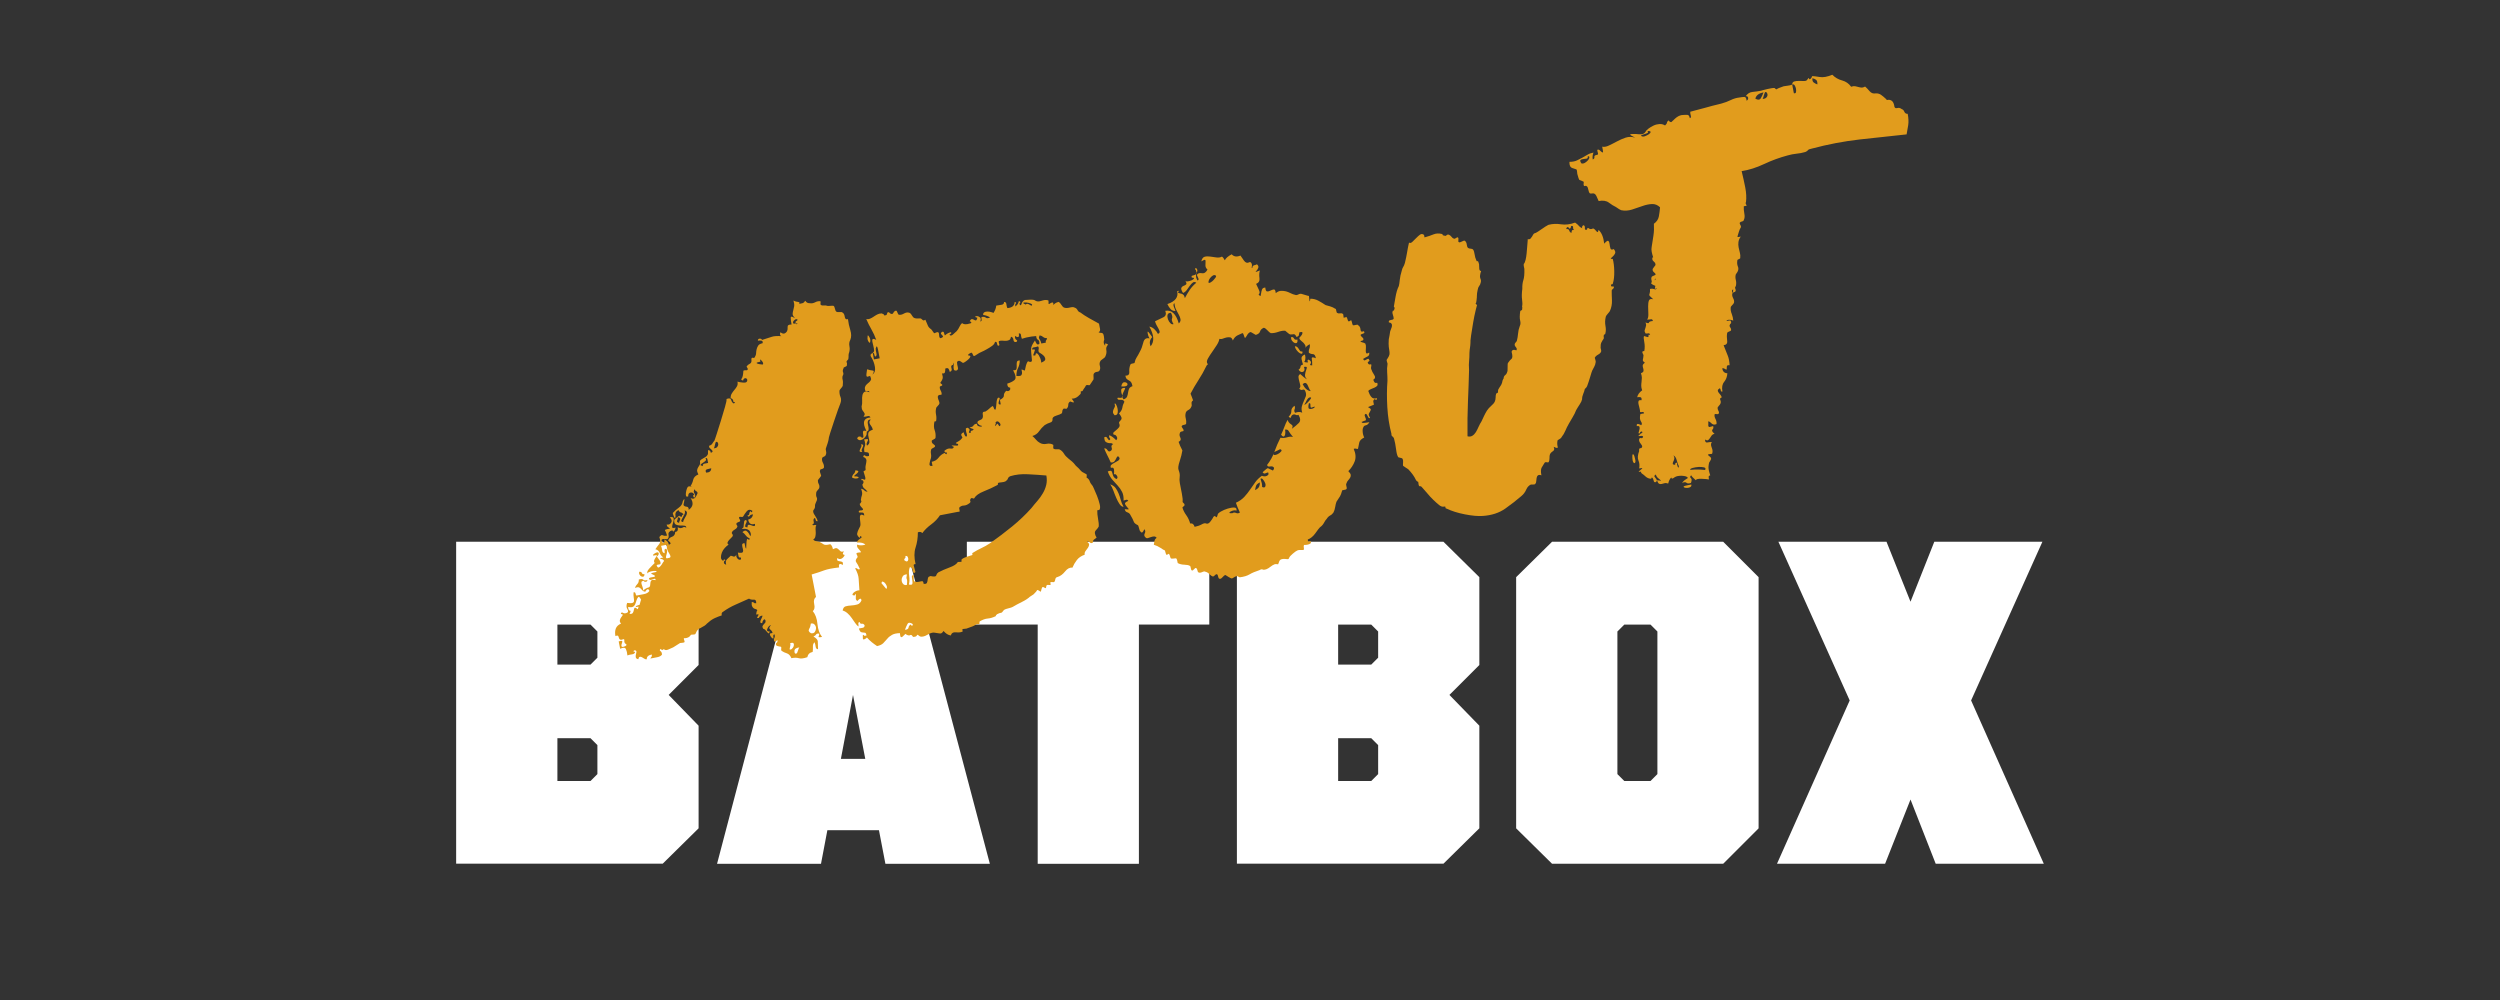 <?xml version="1.0" encoding="UTF-8"?>
<svg xmlns="http://www.w3.org/2000/svg" id="Layer_1" viewBox="0 0 500 200">
  <rect x="0" y="0" width="500" height="200" fill="#333333" stroke="none"/>
  <path d="M91.23,108.35h41.31l7.18,7.08v17.57l-6.35,6.35v-.74l6.35,6.53v20.52l-7.18,7.08h-41.31v-64.41ZM118.1,156.2l1.38-1.38v-5.8l-1.38-1.38h-8.1v-14.72h8.1l1.38-1.38v-5.24l-1.38-1.38h-6.62v31.28h6.62Z" fill="#fff"></path>
  <path d="M197.97,172.76h-20.89l-7.45-38.83h1.93l-7.36,38.83h-20.79l16.93-64.41h20.61l17.02,64.41ZM153.99,151.78h33.12v14.26h-33.12v-14.26Z" fill="#fff"></path>
  <path d="M207.54,124.91h-14.17v-16.56h48.49v16.56h-14.08v47.85h-20.24v-47.85Z" fill="#fff"></path>
  <path d="M247.38,108.35h41.31l7.18,7.08v17.57l-6.35,6.35v-.74l6.35,6.53v20.52l-7.18,7.08h-41.31v-64.41ZM274.25,156.2l1.38-1.38v-5.8l-1.38-1.38h-8.1v-14.72h8.1l1.38-1.38v-5.24l-1.38-1.38h-6.62v31.28h6.62Z" fill="#fff"></path>
  <path d="M303.23,165.67v-50.24l7.18-7.08h34.23l7.08,7.08v50.24l-7.08,7.08h-34.23l-7.18-7.08ZM330.1,156.2l1.38-1.38v-28.52l-1.38-1.38h-5.24l-1.38,1.38v28.52l1.38,1.38h5.24Z" fill="#fff"></path>
  <path d="M369.94,140.09l-14.26-31.74h21.62l9.84,24.57h-10.03l9.75-24.57h21.62l-14.26,31.74,14.54,32.66h-21.62l-10.03-25.58h10.03l-10.12,25.58h-21.62l14.54-32.66Z" fill="#fff"></path>
  <path d="M158.93,63.54c-.28-.28-.42-.54-.4-.77.01-.23.05-.46.12-.7.07-.24.13-.5.18-.8.06-.29,0-.68-.14-1.16.31.17.63.26.95.28.31.02.35.26.09.7.01-.23.16-.35.44-.38.28-.03.49-.11.63-.25.13-.19.21-.29.24-.3.03,0,.06.03.11.11.04.08.13.16.26.25.13.09.34.13.62.13.35.05.69-.02,1.02-.2.33-.18.67-.24,1.02-.2.07.04.08.17.03.38-.04.21,0,.33.11.36.08.1.27.13.57.1.3-.03.52,0,.65.08.12.03.33.04.64,0,.3-.03.52-.03.64,0,.13.09.22.28.28.58.06.3.15.49.28.58.13.09.35.12.65.08.3-.03.5,0,.57.1.25.12.4.4.46.84.06.44.27.6.64.47.08.72.24,1.45.47,2.2.23.75.23,1.4,0,1.95-.21.38-.27.81-.17,1.3.1.49.05.98-.14,1.47-.03.12-.05.34-.04.64,0,.31-.04.5-.14.58-.24.22-.32.39-.24.51.08.12.09.34.04.63-.03.12-.16.21-.37.28-.21.07-.31.16-.29.27-.16.32-.2.59-.09.82.1.23.07.48-.11.74-.06.29-.05.55.02.76.07.21.08.61.02,1.18-.03.12-.14.28-.33.49-.19.21-.3.37-.33.49-.02.46.04.88.21,1.27.16.39.15.83-.04,1.32-.04.07-.19.46-.45,1.19-.25.73-.53,1.51-.81,2.36-.29.85-.54,1.63-.77,2.35-.23.72-.33,1.14-.31,1.25-.02.17-.09.43-.19.76s-.21.65-.32.95c-.08.18-.08.41,0,.68.08.27.04.56-.13.87-.04.07-.17.15-.38.24-.21.1-.3.2-.28.31-.06.29,0,.59.17.9.17.31.24.63.19.98-.09.13-.24.22-.46.26-.22.04-.32.12-.29.23-.09.13-.08.31.02.55.1.23.16.41.18.52-.03.12-.14.28-.33.49-.19.21-.3.37-.33.49,0,.28.06.53.18.73s.16.45.1.74c-.03.12-.13.27-.3.44-.16.17-.26.32-.29.44-.08.47-.05.82.08,1.04.13.23.09.53-.12.91-.17.32-.24.6-.22.85.02.25-.08.51-.32.78-.12.25-.03.6.29,1.05.31.45.5.83.56,1.16-.22.04-.34-.03-.38-.22-.04-.19-.09-.33-.17-.43-.26.11-.34.34-.25.69.1.35,0,.55-.26.6.03.16.14.21.33.15s.34-.05.47.03c-.13.19-.18.43-.16.71.03.28.04.56.04.84,0,.28-.04.54-.1.78-.07.24-.2.41-.41.5.15.2.34.31.58.35.23.04.47.09.71.16.31.17.59.32.81.48.23.15.66.14,1.31-.04.26.18.44.51.53,1,.36-.18.62-.25.77-.19.15.05.28.14.39.26.11.12.23.24.37.35.14.11.36.11.68,0-.09.13-.16.27-.21.42-.05.15.06.26.36.31-.11.31-.31.54-.58.71-.28.17-.58.14-.91-.08-.06.29-.02.47.1.53.12.06.27.1.45.12.17.02.32.06.45.12.12.06.16.26.12.61-.64-.38-.89-.22-.75.49-.72.08-1.31.17-1.77.26-.46.09-.87.2-1.21.32-.34.12-.7.25-1.07.38-.37.13-.85.28-1.44.45l.87,4.49c-.39.3-.51.78-.36,1.43.15.65.06,1.12-.28,1.41.52.63.83,1.49.93,2.58.1,1.08.41,1.94.92,2.58-.54.11-.78.08-.69-.08.08-.16.13-.35.14-.58-.35-.04-.56.01-.65.17-.08.16-.25.29-.52.4.57.34.86.67.87.98,0,.31.02.83.05,1.56-.28,0-.44-.17-.48-.5-.04-.33-.11-.63-.22-.89-.24.22-.35.52-.33.91.02.39,0,.73-.05,1.03-.6.12-.95.47-1.07,1.05-.74.26-1.31.33-1.7.2-.39-.12-.89-.12-1.48,0-.22-.52-.52-.85-.91-.97-.39-.12-.75-.29-1.07-.51-.08-.1-.09-.25-.05-.46.04-.21,0-.33-.11-.36-.06.01-.2-.02-.44-.08l-.36-.1c-.22-.24-.23-.44-.03-.59.2-.15.24-.36.13-.62.06.04-.01.14-.24.3-.22.16-.36.1-.42-.17-.03-.16,0-.34.11-.53.1-.19.1-.42,0-.68-.16.03-.24.15-.23.34,0,.2.03.35.05.46-.15.09-.33-.02-.53-.32-.2-.3-.26-.51-.17-.65l.25-.05.25-.05c-.05-.27-.21-.51-.48-.71-.27-.2-.21-.48.18-.84-.28,0-.52.22-.72.65-.2.44-.05.63.45.59-.06.29-.13.42-.22.38-.09-.04-.2-.13-.31-.28-.11-.15-.24-.29-.38-.43-.14-.14-.27-.2-.37-.18-.16-.25-.21-.44-.15-.56.06-.13.14-.24.23-.34.09-.1.19-.21.28-.31.09-.1.12-.26.08-.48-.11-.26-.24-.29-.4-.09-.16.2-.25.42-.26.64-.23-.01-.35-.07-.37-.18s0-.26.08-.44c.08-.19.16-.36.24-.51.08-.16.11-.29.09-.4-.44.08-.66.24-.67.47-.38.07-.48,0-.3-.24.18-.23.23-.4.16-.5l-.41.08c-.02-.11,0-.3.06-.56s.13-.35.21-.25c-.09-.15-.2-.24-.35-.27-.15-.03-.29-.09-.42-.17-.13-.09-.24-.22-.33-.4-.09-.18-.12-.47-.08-.87.23.01.38.07.46.16.08.1.22.13.44.08.01-.51-.16-.75-.52-.71-.36.04-.67-.03-.93-.2-.88.4-1.78.8-2.69,1.2-.91.4-1.74.88-2.48,1.42-.26.11-.36.35-.28.73-.43.14-.87.31-1.34.52-.47.21-.9.49-1.28.84-.29.23-.48.39-.54.49-.07.1-.36.28-.87.55-.1.08-.23.14-.38.2-.16.06-.28.15-.37.28-.14.14-.24.29-.3.44-.05.15-.13.29-.21.42-.1.08-.26.11-.49.1-.23-.01-.37.02-.41.08-.21.38-.59.6-1.15.65-.24-.07-.3.03-.2.29s.14.43.1.49c-.1.08-.25.12-.44.13-.2.01-.35.03-.46.05-.5.32-.96.61-1.36.86-.36.18-.7.33-1.01.45-.32.12-.54.13-.67.04-.2-.13-.34-.13-.42,0-.09.13-.21.07-.38-.18-.25.16-.28.31-.08.44.2.13.3.37.31.7-.18.26-.48.43-.92.52-.44.08-.9.17-1.39.27.03-.12.09-.23.19-.33.09-.1.12-.26.08-.48-.71.14-1.04.46-1,.96-.16.03-.33,0-.49-.12-.16-.11-.32-.2-.48-.29-.16-.08-.3-.11-.44-.08-.13.03-.23.19-.29.48-.29-.05-.46-.18-.5-.37-.04-.19-.03-.38.02-.55.05-.18.09-.36.11-.53.02-.17-.08-.29-.32-.36-.26.11-.34.19-.25.26.1.07.2.09.31.07-.05.29-.26.46-.62.5-.36.04-.67.12-.93.22-.04-.5-.14-.92-.29-1.26-.15-.34-.54-.36-1.16-.07l-.29-1.47c.48-.15.72-.15.72-.01,0,.14-.04.3-.12.49-.08.18-.08.36-.03.51.06.16.32.14.79-.07.25-.16.27-.31.04-.43-.22-.13-.31-.36-.27-.71.01-.23-.1-.29-.33-.19-.23.1-.42.11-.55.02s-.22-.27-.28-.54c-.05-.27-.26-.32-.62-.13-.12-.6-.09-1.11.08-1.54.17-.43.52-.75,1.04-.97-.22-.24-.29-.48-.23-.72.07-.24.17-.44.31-.61.14-.17.22-.3.26-.39.04-.09-.09-.17-.38-.22.06-.29.2-.36.42-.21.23.15.52.14.88-.04.2-.15.19-.39-.01-.72-.2-.33-.21-.74-.03-1.22.52.07.88.07,1.06,0s.29-.18.31-.36c.02-.17,0-.41-.05-.71-.06-.3-.07-.65-.04-1.05.22-.04.34.02.38.18.03.16.09.32.18.47.49-.1.99-.19,1.51-.29.52-.1.88-.31,1.1-.64-.13-.37-.31-.45-.55-.23-.24.22-.3.34-.18.38-.28,0-.5-.07-.63-.22-.14-.14-.27-.27-.37-.39-.11-.12-.24-.21-.39-.26-.15-.05-.41-.02-.78.11.11-.3.27-.56.49-.77.21-.21.31-.51.29-.9.42-.14.72-.13.9.04.17.17.44.18.82.05-.01.23-.13.35-.35.37-.22.02-.35-.06-.38-.22-.27.05-.43.14-.46.26-.03.12-.02.29.05.5.07.21.14.43.21.64.07.21.09.41.07.58.38-.36.76-.57,1.15-.65.15-.08.24-.23.26-.43.02-.2.04-.39.06-.56.02-.17.09-.31.21-.42.12-.11.39-.12.8-.03.06-.29-.1-.36-.46-.21-.37.16-.61.19-.74.1-.22-.24-.09-.39.38-.46.47-.06.7-.12.69-.18.03-.12-.04-.22-.23-.29-.18-.08-.33-.15-.42-.21-.1-.07-.11-.12-.03-.16.08-.04.41-.12,1.01-.24.03-.12-.05-.19-.25-.2-.2-.02-.42,0-.67.05-.25.05-.46.12-.64.21-.18.09-.21.18-.08.27-.18-.08-.25-.2-.2-.38.05-.18.17-.37.35-.58.19-.21.39-.41.6-.63.21-.21.39-.39.53-.53-.15-.2-.18-.4-.08-.62.1-.22.22-.41.35-.58.14-.17.19-.28.15-.33-.04-.05-.27-.03-.71.05-.13-.09-.03-.23.3-.44.33-.2.55-.26.69-.18.14.14.15.31.01.51-.09.13-.18.23-.28.31.15.2.32.43.52.7.19.27.26.53.19.77-.04.07-.2.11-.48.14-.28.03-.34.14-.19.33.1.21.21.28.34.23.13-.05.27-.16.4-.33.14-.17.26-.35.36-.54.1-.19.2-.32.3-.4-.03-.16-.12-.27-.28-.33-.15-.05-.29-.1-.41-.13-.12-.03-.15-.07-.11-.1.05-.04.26-.09.65-.17-.33-.22-.57-.52-.73-.92-.16-.39-.45-.63-.86-.72.26-.39.52-.74.77-1.04.25-.3.26-.77.02-1.4.18-.21.32-.33.39-.37.08-.04.16-.04.25,0,.09.04.2.07.32.11.12.03.32.02.59-.03-.16-.53-.3-.87-.41-1.02-.11-.15.22-.27.99-.36-.08-.1-.21-.21-.41-.34-.19-.13-.26-.34-.21-.64-.03.12.03.18.2.17.17,0,.33-.06.47-.18.15-.11.24-.27.29-.48.04-.21-.08-.48-.37-.82.49-.1.75,0,.77.27.03.28-.02.57-.13.87-.11.31-.17.57-.18.8s.22.27.7.12c-.06.29-.15.52-.29.69-.14.17-.26.12-.37-.14-.59.17-.84.46-.76.87.08.41.02.69-.18.84-.04.07-.15.09-.33.06-.17-.02-.33-.03-.47-.03-.14,0-.26.04-.36.11-.1.08-.07.24.1.49.16.25.28.29.36.1.08-.19.09-.39.05-.6.55.23.84.57.88,1.02.38-.07.46-.23.25-.47-.22-.24-.35-.33-.39-.26.09-.41.35-.69.77-.83.42-.14.64-.46.66-.98.45-.03.61-.34.5-.94.25.12.43.19.54.19s.22-.02.33-.06c.1-.05.21-.1.31-.15.1-.05.28-.01.53.11.01-.23-.11-.36-.37-.39-.26-.03-.55-.05-.86-.04-.31,0-.59-.06-.84-.18-.25-.12-.36-.41-.34-.87.03-.12.2-.29.49-.52s.49-.38.59-.45c-.1.08-.07.14.08.2.15.06.28.07.39.05-.02-.11,0-.2.03-.26.09-.13.19-.18.31-.14-.16-.25-.35-.4-.55-.44-.21-.04-.36-.2-.47-.46-.52.21-.73.62-.61,1.22-.04.4-.12.46-.26.18-.14-.28-.24-.56-.29-.83.37-.41.78-.77,1.23-1.09.45-.31.71-.73.77-1.25.16-.31.26-.46.3-.44.03.02.04.12.01.29-.02.17-.08.47-.17.88.1.21.3.32.62.35.31.02.46.24.42.64.9-.63,1.02-1.41.39-2.36.43.2.75.15.95-.14s.35-.59.46-.9c-.1-.21-.21-.33-.33-.36-.12-.03-.2-.16-.24-.38-.14.14-.21.28-.21.42,0,.14.04.27.12.4.08.13.13.26.16.39.03.14,0,.27-.09.4-.09.13-.18.08-.28-.16-.1-.23-.03-.32.21-.25-.14-.42-.39-.6-.74-.54s-.52.33-.49.77c-.26.11-.41.07-.45-.12-.04-.19-.04-.42,0-.68.04-.26.1-.51.19-.76.09-.24.19-.38.3-.4.1-.07.3-.06.6.05.3.11.24.07-.19-.13.26-.39.45-.82.55-1.29.11-.47.45-.82,1.03-1.05-.18-.36-.27-.64-.25-.84.02-.2.08-.38.19-.55.11-.16.22-.34.32-.53.1-.19.12-.45.06-.78.08-.19.39-.41.93-.69.54-.27.76-.66.67-1.15-.01-.34.09-.43.29-.27.2.16.29.32.27.5.26-.11.38-.21.36-.32-.02-.11-.08-.21-.19-.3-.1-.09-.22-.21-.37-.35-.14-.14-.17-.31-.09-.49.27-.05.47-.19.6-.41.13-.22.26-.4.4-.55.04-.06.2-.5.46-1.32.26-.81.54-1.7.84-2.66.29-.96.57-1.88.82-2.75.26-.87.36-1.41.32-1.63.52-.22.83-.15.93.2.1.35.27.58.52.7.21-.1.27-.18.2-.25-.07-.07-.16-.09-.27-.07-.03-.45-.22-.69-.57-.74,0-.34.06-.63.21-.89.15-.25.33-.5.53-.74.21-.24.39-.48.53-.74.15-.25.19-.57.11-.95.18.08.56.14,1.14.2.58.06.85-.14.82-.58-.11-.26-.27-.36-.48-.29-.21.07-.33.22-.34.45-.35-.04-.46-.17-.32-.36.13-.19.19-.32.18-.38.04-.06.09-.27.13-.62.04-.35.06-.55.05-.6.1-.07.25-.1.45-.09.2.02.32,0,.37-.07.09-.13.08-.27-.04-.42-.11-.15-.15-.25-.1-.32.13-.19.34-.36.62-.5.28-.14.38-.43.3-.86,0-.28.11-.39.32-.32.21.07.35-.01.42-.25.13-.19.2-.42.21-.68,0-.25.04-.52.1-.78.06-.27.17-.51.32-.74.15-.23.45-.38.88-.47.06-.29-.02-.46-.23-.51-.21-.05-.45-.04-.72.01,0-.28.13-.42.39-.41.25,0,.4.09.43.26.9-.29,1.57-.5,1.99-.64.43-.14,1.07-.18,1.93-.12-.24-.07-.34-.23-.31-.49s.09-.34.16-.24c.47.36.87.28,1.23-.24.12-.25.16-.54.13-.87s.23-.5.79-.49c-.11-.54-.16-.99-.17-1.32,0-.34.25-.33.77.02ZM127.36,121.73c.09.15.17.14.25-.05.04-.06.08-.19.1-.36l-.41.08c-.24-.07-.2-.16.12-.28.32-.12.5-.18.56-.19-.05.01-.06-.03-.02-.12.04-.09.07-.21.1-.36.03-.15.06-.27.1-.36.04-.09.06-.11.07-.06-.02-.11-.09-.25-.21-.43-.12-.17-.23-.25-.34-.23-.19.21-.32.46-.4.76-.08.3-.18.56-.27.77-.1.22-.25.38-.46.47-.21.1-.52.1-.93.01.04.5.16.75.36.74.2,0,.17.21-.08.65.35.05.57-.03.68-.22.1-.19.17-.37.19-.55.02-.17.07-.31.13-.41.07-.1.23-.06.49.12ZM127.87,114.34c.28,0,.46.1.52.28.06.19.23.25.5.2,0,.28-.07.45-.2.5-.13.05-.28.04-.43-.04-.16-.08-.28-.21-.37-.39-.09-.18-.1-.36-.02-.55ZM132.92,110.65c.02-.17.02-.36-.02-.55-.04-.19.08-.31.35-.37.16.25.21.51.15.78-.06.27-.12.49-.17.67-.05.18-.05.32,0,.42.05.1.26.09.63-.04.33-.06.31-.37-.05-.92-.36-.55-.51-1.11-.46-1.69l-1.14.22c.11.26.18.56.22.89.04.33.2.53.49.58ZM135.81,104.57c.02-.17.09-.38.21-.63.12-.25-.03-.42-.44-.51,0,.28-.06.52-.16.71-.1.19.02.33.38.43ZM136.62,104.41c.02-.17.1-.37.22-.59s.25-.44.38-.67c.13-.22.18-.43.17-.63-.01-.2-.17-.35-.47-.46.11.26.1.52-.02.77-.12.25-.25.49-.37.71-.13.22-.22.41-.27.56-.06.15.06.26.36.31ZM140.55,93.22c0-.28.11-.45.33-.49.22-.04.46-.09.74-.14-.04-.22-.09-.45-.13-.7-.05-.24-.18-.35-.4-.3.16.25.16.45-.01.6-.17.15-.36.28-.56.41-.2.12-.34.23-.4.33-.07.1.08.2.44.3ZM141.23,94.53c.67-.02,1.01-.31,1.02-.88-.27.05-.56.12-.85.21-.29.09-.35.31-.17.67ZM143.25,88.38c-.11.02-.2.22-.26.6-.07.38-.15.61-.25.68.34,0,.57-.1.71-.27.14-.17.2-.34.2-.51,0-.17-.05-.3-.12-.4-.08-.1-.17-.14-.28-.12ZM148.61,103.27c-.03.12-.15.16-.36.11-.21-.04-.33-.03-.38.03-.1.08-.09.2.03.38.12.18.16.32.13.44-.04.07-.17.13-.38.2-.21.07-.34.17-.37.28-.03.12,0,.24.11.36.11.12.12.25.03.38-.08.19-.24.34-.5.48-.26.14-.42.29-.5.48-.09.13-.08.26.03.38.11.12.14.24.11.36-.03.12-.13.25-.3.4-.17.15-.32.3-.46.47-.14.17-.23.33-.29.48-.05.15.01.3.21.43-.25.16-.51.38-.76.66-.26.28-.45.58-.58.92-.13.34-.2.66-.19.97,0,.31.16.55.48.71-.02-.11.02-.2.12-.28.1-.07.2,0,.29.2-.22.04-.32.18-.3.4.01.22.17.36.46.42-.15-.48-.09-.84.17-1.09.26-.25.51-.48.75-.7.24.07.43.13.59.18.15.05.34-.08.56-.41-.08.18-.07.37.02.55.09.18.2.31.33.4.13.09.26.12.4.09.13-.03.18-.18.12-.45-.27.05-.43-.03-.47-.25-.04-.22-.09-.46-.14-.74.59.11.92.08,1-.11.08-.18.08-.4,0-.64-.08-.24-.12-.48-.14-.74-.02-.25.14-.38.48-.39l.16.82c.11.26.16.34.17.22,0-.11.01-.3.02-.56,0-.26.02-.53.05-.82.03-.29.09-.47.19-.55-.05.01.01.07.2.17.19.1.26.02.21-.25-.3-.11-.55-.3-.75-.57-.2-.27-.42-.5-.68-.67.34-.29.61-.37.8-.24.19.13.35.3.48.5.12.2.21.37.27.5.05.13.1.02.15-.33-.07-.38-.2-.64-.36-.78-.17-.14-.36-.23-.56-.27-.21-.04-.39-.05-.55-.02s-.28,0-.36-.1c.22-.04.34-.15.36-.32.02-.17.04-.36.06-.56.02-.2.04-.37.07-.52.03-.15.15-.24.37-.28.14.14.17.29.09.45-.08.16-.15.31-.21.46-.05.15-.07.28-.05.39s.17.17.46.17c-.01-.34.07-.51.24-.51.17,0,.35.03.53.11.18.08.36.13.54.15.17.02.23-.13.17-.46-.74.26-1.19-.02-1.35-.84.54-.11.87-.45.98-1.04-.34.01-.57.11-.7.31-.13.19-.28.17-.44-.08.27-.05.4-.18.39-.37-.01-.19.08-.37.28-.52.02.11.08.18.17.22.09.04.14-.06.16-.28-.46-.31-.84-.26-1.16.14-.32.4-.54.73-.66.98ZM152.54,72.92c.14-.14.12-.35-.08-.62-.2-.27-.35-.4-.46-.38l.08.41c-.49.1-.74.18-.76.23-.02.06.07.13.25.2.24.07.56.12.96.15ZM157.93,129.86c.13.09.28.06.45-.09.17-.15.29-.33.36-.54.07-.21.06-.39-.02-.55-.09-.15-.32-.16-.69-.04l.03.16.03.16-.17.88ZM159.57,64.6c-.09.13-.2.15-.33.06-.13-.09-.18-.19-.14-.31l.29-.23c.15-.09.16-.17.03-.26-.18-.08-.4,0-.63.25-.24.24-.25.46-.04.64l.16-.03.25-.05c.11.26.24.24.41-.08ZM159.28,130.7c.11-.02.21-.21.31-.57.1-.36.2-.58.3-.65-.66.07-1,.32-1,.75s.13.58.39.47ZM162.22,126.65c.35.05.6-.04.75-.27.15-.23.23-.47.24-.73,0-.25-.08-.49-.27-.71-.18-.22-.44-.3-.77-.23-.04.4-.15.76-.34,1.08-.19.32-.07.61.38.86Z" fill="#e19c1d"></path>
  <path d="M192.37,64.58c.35.33.89.36,1.63.11.27-.05.34-.15.2-.29-.14-.14-.23-.18-.28-.11.16-.31.32-.47.46-.47.14,0,.28.05.41.13.13.09.25.13.37.14.11,0,.22-.17.32-.53-.36-.1-.5-.18-.43-.25.07-.07.21-.1.41-.08.2.02.39.11.56.27.17.17.18.43.03.8.22-.04.31-.16.27-.35-.04-.19-.04-.37-.02-.55.38-.07.67-.03.87.13.2.16.48.15.84-.04-.39-.26-.85-.43-1.37-.5-.04-.22.02-.39.2-.51.17-.12.39-.17.65-.17.25,0,.5.04.74.11.24.07.39.12.46.17.31-.45.5-.94.56-1.47.33-.06.67-.12,1.03-.16.36-.04.53-.23.53-.57.28,0,.44.14.46.42.02.28.09.55.2.81.95-.07,1.43-.48,1.46-1.22.29.06.37.16.23.29-.14.14-.16.34-.05.6.14-.14.27-.28.39-.41.11-.13.2-.35.26-.64.23.01.33.09.3.24-.03.15-.1.23-.21.25.19.42.35.43.47.03.12-.39.34-.64.66-.76.05-.01.38-.03.96-.06.59-.03.95.03,1.09.17.33.22.74.24,1.24.06.5-.18.93-.22,1.29-.12.11-.02.16.08.15.31-.01.23-.01.37,0,.42.06.04.15.03.25-.05.1-.08.21-.14.34-.19.13-.05.23-.06.29-.02.06.05.1.21.1.49.09-.13.22-.26.39-.37.17-.12.4-.2.67-.26.19.13.38.34.54.61.17.28.34.46.53.53.3.11.68.11,1.14-.01.46-.12.78-.11.98.02.24.07.43.23.56.48.13.26.32.42.56.48.47.36,1.03.73,1.7,1.11.67.38,1.35.75,2.04,1.13.06.33.13.67.2,1.02.07.36-.03.59-.29.69.13.09.27.13.41.13.14,0,.26.02.35.06.09.04.17.14.23.3.06.16.11.49.15.99-.15.37-.15.71.03,1.01.17.31.22.24.13-.19-.01-.05.1-.05.34.02.24.07.29.17.15.31-.23.27-.31.6-.23.98.07.38.01.79-.19,1.22-.08.19-.25.36-.53.53-.28.17-.46.34-.53.53-.12.25-.14.53-.04.86.09.32.08.61-.05.86-.08.19-.25.29-.53.32-.28.03-.48.14-.61.33-.09.13-.12.33-.09.61.03.28.02.48-.01.6-.09.13-.21.31-.36.54-.15.23-.27.41-.36.54-.04.07-.17.07-.38.03-.21-.04-.35,0-.44.13-.08.18-.17.34-.29.48-.12.14-.21.3-.29.48-.09.13-.19.18-.31.14-.12-.03-.15.09-.1.36.02.11-.16.33-.55.66-.39.33-.81.48-1.27.46.3.39.45.63.44.72-.01.09-.26.04-.75-.15-.25.16-.38.38-.38.67,0,.28-.1.53-.28.73-.04.07-.17.08-.38.03-.21-.04-.33,0-.36.11-.1.08-.16.21-.17.42-.02.2-.05.33-.09.4-.2.15-.58.31-1.14.48-.56.17-.8.44-.73.82,0,.28-.16.47-.48.56-.32.09-.68.26-1.09.51-.44.37-.81.78-1.12,1.23-.31.46-.75.77-1.34.94.27.23.52.48.74.75.22.27.49.49.8.65.38.21.81.27,1.3.17.49-.1.92-.04,1.3.17.06.04.08.18.04.42-.04.23,0,.37.12.4.13.09.33.12.61.09.28-.02.48,0,.61.09.31.17.58.43.79.78.21.36.52.69.92,1.01.27.23.51.42.71.58.2.16.45.44.75.83.21.19.4.36.57.53.17.17.33.35.49.54.14.14.32.26.54.36.22.1.39.19.52.28.08.1.09.25.05.46-.04.21-.01.3.1.28.26.18.43.4.51.66.08.27.27.57.56.91,0-.05.08.13.27.54.19.42.4.9.62,1.45.22.55.4,1.11.54,1.68.14.57.11.95-.07,1.16l-.16.03-.25.05c-.01.51.04,1.08.16,1.71.12.63.17,1.14.13,1.54-.08.18-.27.43-.57.75-.31.31-.26.8.15,1.45-.2.15-.37.28-.52.4-.15.11-.22.31-.22.59-.25.16-.45.16-.59-.01-.15-.17-.36-.23-.63-.18.33.22.48.43.46.63-.02.2-.09.4-.22.59-.13.2-.29.41-.47.64-.18.23-.25.49-.19.76-.69.25-1.21.6-1.57,1.07-.36.47-.66.98-.89,1.53-.52-.07-1.01.18-1.46.75-.46.57-.95.94-1.48,1.1-.27.05-.43.2-.47.43-.04.23-.1.42-.19.55-.1.08-.25.09-.46.05-.21-.04-.33,0-.36.11l.08.41c-.1.08-.25.09-.46.05-.21-.04-.33,0-.36.11-.04.07-.08.18-.1.36-.02.17-.1.22-.23.13-.26-.17-.43-.23-.5-.16-.07.07-.13.2-.18.37-.05.18-.09.33-.12.45-.03.12-.12.11-.26-.03-.33-.22-.5-.27-.54-.15-.03.12-.26.39-.69.81-.2.15-.45.31-.75.49-.38.36-.91.7-1.58,1.03-.67.33-1.29.66-1.84.99-.1.07-.42.18-.96.31-.54.13-.85.29-.92.48-.18.26-.33.39-.47.39-.14,0-.39.09-.75.27-.04.06-.08.1-.11.1-.03,0-.06.04-.11.11-.04.06-.06.12-.05.18-.57.28-1.1.44-1.6.48-.5.04-1.03.23-1.59.56-.1.08-.12.18-.07.31.05.13-.03.22-.25.26-.05.01-.12,0-.21,0-.09-.01-.18.02-.28.1-.25.16-.47.27-.65.34-.19.06-.59.21-1.23.45-.05.01-.19.02-.42.04-.22.01-.36.05-.4.12l.05.25.03.16c-.31.17-.75.23-1.32.17-.58-.06-.93.15-1.06.63-.52-.07-1-.37-1.45-.9-.22.33-.41.49-.58.5-.17,0-.36-.01-.56-.06-.21-.04-.45-.08-.74-.11-.29-.03-.61.05-.97.23-.31.17-.56.31-.77.4-.21.1-.44.16-.69.18-.25.02-.45-.04-.59-.18-.27-.23-.42-.26-.44-.08-.02.17-.26.28-.7.31-.05.01-.13-.06-.21-.21-.09-.15-.21-.21-.38-.18-.05.01-.11.03-.16.07-.05.04-.13.04-.25,0-.05.01-.18-.04-.37-.14-.19-.1-.23-.17-.12-.19-.06.01-.15.09-.29.23-.14.14-.27.27-.39.37-.12.11-.23.13-.33.06-.1-.07-.16-.32-.19-.77-.67.02-1.2.13-1.58.35-.38.21-.7.47-.95.78-.25.3-.52.6-.8.88-.28.28-.7.47-1.24.58-.39-.26-.75-.53-1.09-.8-.33-.27-.65-.58-.94-.92-.09.13-.25.25-.48.35-.23.1-.34.04-.33-.19-.03-.45-.02-.67.04-.68.05-.01.15.05.29.2l.41-.08c-.06-.33-.15-.51-.27-.54-.12-.03-.25-.05-.39-.05-.14,0-.29-.03-.44-.08-.15-.06-.3-.3-.44-.72.27-.05.53-.1.78-.15.25-.05.37-.21.37-.5-.16-.25-.35-.35-.57-.31-.22.04-.35-.07-.41-.34-.22.04-.31.16-.27.35.04.19.04.37.02.55-.2-.13-.41-.36-.64-.68-.23-.32-.47-.66-.7-1.01-.24-.35-.51-.66-.82-.94-.31-.28-.64-.47-1-.57.08-.47.28-.75.6-.84.32-.09.69-.15,1.11-.17.42-.02.82-.09,1.19-.19.38-.1.66-.37.86-.8-.02-.39-.18-.47-.47-.25-.29.23-.38.36-.26.39-.25-.12-.38-.29-.4-.52-.01-.22-.01-.42.01-.6.02-.17.03-.29.02-.34-.01-.05-.1.05-.28.31-.28,0-.42-.06-.42-.17,0-.11.08-.24.22-.38.14-.14.33-.26.56-.36.23-.1.44-.14.61-.12-.07-.95-.12-1.71-.15-2.3-.03-.59-.26-1.29-.71-2.11.22-.04.38,0,.49.12.11.12.27.13.47.04-.3-.67-.55-1.14-.74-1.38-.19-.25-.1-.58.27-.99.03-.12-.01-.28-.14-.48-.12-.2-.13-.31-.02-.34.04-.06.18-.1.4-.12.22-.01.36-.03.42-.04.03-.12-.11-.33-.42-.64-.31-.31-.42-.61-.31-.91.43.2.97.21,1.62.02-.29-.34-.86-.48-1.7-.43.07-.24.2-.43.39-.58.2-.15.39-.3.59-.45-.11-.26-.19-.34-.26-.25-.07.1-.09.2-.07.31-.11.02-.24-.07-.39-.26-.15-.2-.22-.38-.19-.56.05-.29.14-.54.24-.73.1-.19.19-.38.27-.56.13-.2.18-.46.14-.79-.04-.33-.07-.65-.1-.96-.03-.3.01-.52.13-.66.11-.13.36-.1.74.11-.02-.39-.13-.6-.33-.61-.2-.02-.44-.03-.73-.03-.11-.26,0-.39.3-.4.31,0,.48-.06.51-.19.04-.06-.06-.21-.3-.45-.24-.23-.36-.47-.35-.7.05-.01.1-.05.15-.11.13-.19.19-.32.18-.37,0-.05-.04-.12-.08-.2-.04-.08-.04-.15,0-.21.01-.23.07-.49.18-.8.11-.3.05-.74-.17-1.32.29.06.51.17.66.34.15.17.36.26.64.26-.29-.34-.52-.56-.68-.67-.16-.11-.28-.35-.36-.74l.13-.19c.09-.13.12-.25.1-.36-.05-.27-.19-.39-.41-.34-.03-.16-.02-.25.03-.26.05-.01.13,0,.22.04.09.04.2.08.32.11.12.03.17.02.16-.03.09-.13.07-.38-.06-.75-.13-.37-.21-.64-.24-.8-.02-.11.05-.18.21-.21.16-.03.22-.16.18-.38-.05-.27,0-.69.14-1.25s-.05-.94-.6-1.11c.04-.35.17-.44.37-.28.2.16.46.18.78.06.03-.4-.04-.63-.22-.68-.18-.05-.41-.08-.69-.08-.1-.49-.07-.88.07-1.16.14-.28.1-.74-.14-1.37.38-.07.62-.09.71-.05.09.04.11.12.05.25-.06.13-.13.28-.21.46-.08.18-.07.38.03.59.35-.24.51-.51.48-.81-.03-.3-.09-.6-.17-.9-.09-.29-.1-.57-.04-.84.06-.27.36-.48.89-.64-.05-.27-.14-.48-.25-.63-.11-.15-.21-.3-.3-.45-.09-.15-.13-.3-.13-.44,0-.14.09-.32.28-.52-.28,0-.46.08-.55.23-.08.16-.1.36-.05.6s.1.49.14.74c.05.24.03.46-.04.64-.03.12-.1.16-.19.12-.09-.04-.14.08-.14.37.03.16,0,.34-.11.53-.11.19-.25.38-.44.55-.19.18-.41.29-.65.34-.25.05-.48-.05-.69-.29.05-.29.21-.44.47-.43.26,0,.4.09.43.25.23.01.34-.07.34-.23,0-.17-.03-.36-.07-.58-.04-.22-.03-.39.03-.51.06-.12.27-.14.63-.04-.1-.21-.2-.46-.31-.74-.11-.29-.17-.57-.17-.86,0-.28.09-.53.28-.73.19-.21.53-.33,1.03-.37-.11-.26-.29-.35-.56-.27-.27.08-.54.12-.83.12.17-.26.25-.44.23-.55-.02-.11-.07-.21-.14-.31-.08-.1-.17-.23-.29-.41-.12-.18-.18-.43-.19-.77.1-.36.14-.75.11-1.17-.03-.42-.01-.77.05-1.07.06-.29.18-.51.38-.67.2-.15.54-.13,1.03.05-.04-.22-.16-.29-.34-.23-.19.06-.34.05-.47-.04-.12-.32-.14-.58-.07-.79.07-.21.19-.39.36-.54.17-.15.34-.29.51-.44.17-.15.29-.34.35-.58-.08-.43-.18-.64-.29-.62-.11.02-.23.06-.36.11-.13.06-.22.02-.28-.12-.05-.13-.01-.58.12-1.34.42.14.79.23,1.11.25.31.02.3.3-.05.81.45-.31.62-.81.51-1.5-.11-.68-.33-1.31-.66-1.86-.3-.39-.3-.68,0-.85s.47-.35.49-.52c0-.28-.05-.6-.14-.95-.1-.35-.17-.65-.21-.89-.05-.25-.03-.42.07-.52.09-.1.33-.05.71.16-.26-.74-.58-1.44-.96-2.1-.38-.66-.73-1.35-1.04-2.09.24.07.49.05.75-.06.26-.11.5-.24.73-.4.22-.16.46-.3.72-.44.26-.14.55-.21.89-.22.06.04.13.07.19.09.06.02.12.05.19.09.06.04.11.12.13.23.34,0,.52-.1.54-.27.02-.17.08-.3.18-.37.16-.03.3.03.42.17.11.15.28.2.5.16.05-.01.13-.11.24-.3.1-.19.27-.31.48-.35.12.03.22.17.29.41.07.24.17.38.29.41.29.06.63-.02,1.01-.24.38-.21.72-.27,1.03-.16.17.02.35.19.52.49.17.31.35.5.54.57s.39.11.61.09c.22-.01.45-.02.68,0,.13.09.25.19.36.31.11.12.29.1.54-.06.2.47.36.85.48,1.14.11.29.33.54.66.76.06.04.18.19.34.44.16.25.27.37.33.36.05-.01.17-.06.35-.15.18-.09.33-.09.46,0,.08.1.11.22.11.36,0,.14.01.28.04.42.03.14.07.24.14.31.07.07.18.06.33-.02.21-.1.3-.19.29-.27-.02-.08-.08-.17-.18-.26s-.18-.19-.23-.3c-.05-.1.03-.23.22-.38.22-.04.34.02.37.18.03.16.1.35.19.56.38-.36.79-.58,1.23-.66.08.15.08.25-.03.3-.1.05-.2.11-.3.19.16.25.39.25.68,0,.29-.25.55-.49.79-.71.23-.27.41-.56.55-.87.14-.31.3-.54.5-.69ZM171.06,94.07c.46.03.66.11.6.26-.06.15-.18.3-.38.45-.2.15-.34.28-.43.38-.09.1.06.15.45.12.29.06.43.13.42.21-.01.09-.11.15-.3.19-.19.04-.39.03-.6-.01-.21-.04-.35-.12-.42-.21.05-.29.18-.53.37-.71.19-.18.29-.41.29-.69ZM172.47,90.41c-.34,0-.52-.04-.54-.15-.02-.11,0-.24.09-.4.08-.16.16-.33.24-.51.08-.18.04-.35-.09-.49.28,0,.43.06.46.17.02.11-.01.24-.09.4-.08.16-.15.33-.2.5-.05.18,0,.34.14.48ZM173.52,67.48c-.03-.45.05-.52.25-.22.2.3.3.59.3.88-.02.46-.14.53-.34.23-.2-.3-.27-.6-.22-.89ZM175.94,71.67c-.03-.16-.08-.42-.15-.78-.07-.35-.13-.68-.19-.98-.06-.3-.12-.5-.2-.6-.08-.1-.16.03-.26.39,0,.28.04.6.14.95.1.35.01.58-.25.68-.09-.15-.15-.32-.19-.52-.04-.19-.14-.27-.3-.24l.25,1.31,1.14-.22ZM177.28,117.78c.13-.2.15-.41.04-.64-.1-.24-.22-.42-.36-.57-.14-.14-.29-.23-.43-.25-.15-.03-.22.1-.22.38-.01-.05.15.13.49.54.34.42.5.6.49.54ZM181.38,114.87c-.39.02-.66.14-.82.37-.15.23-.23.48-.23.77,0,.28.09.53.27.75.18.22.44.3.77.23.04-.35.07-.61.06-.77,0-.17-.03-.3-.08-.41-.05-.1-.07-.21-.06-.33,0-.11.04-.32.09-.61ZM180.82,112.01c.27.23.47.32.6.26.13-.05.21-.17.23-.34.02-.17-.01-.35-.1-.53-.09-.18-.25-.25-.46-.21.04.22.02.37-.08.44-.1.08-.16.2-.18.38ZM180.99,125.96c.45-.03.69-.18.72-.44.03-.26.18-.47.43-.63.02.11.09.19.22.25.12.06.19-.05.19-.33-.52-.35-.87-.35-1.06,0-.19.35-.35.73-.5,1.16ZM181.78,116.91c.41.09.64.04.69-.14.05-.18.05-.39,0-.64-.05-.25-.08-.49-.1-.74-.02-.25.11-.37.39-.37-.08.75-.03,1.18.17,1.28.19.1.42.13.69.08.27-.05.52-.1.74-.14.22-.04.33.13.36.52.35.05.56-.01.65-.17.08-.16.13-.34.15-.54.02-.2.05-.38.11-.53.05-.15.22-.25.49-.31.41.09.69.12.82.09.14-.03.23-.07.27-.14.04-.06.08-.16.12-.28.03-.12.15-.25.34-.41.67-.35,1.42-.68,2.27-.99.84-.31,1.37-.65,1.58-1.03.04-.06.17-.09.37-.07.2.02.35-.01.45-.09l-.03-.16-.03-.16c.08-.18.39-.37.95-.57s.89-.3,1-.32c.22-.04.3-.11.25-.22-.05-.1-.05-.19,0-.25.65-.41,1.26-.74,1.8-.99.54-.25,1.12-.57,1.72-.97,1.54-1.09,3.02-2.21,4.43-3.36,1.41-1.15,2.7-2.38,3.86-3.68.36-.46.75-.94,1.17-1.41.42-.48.78-.98,1.1-1.53.32-.54.55-1.11.69-1.7.14-.59.14-1.22.02-1.87-1.21-.1-2.44-.19-3.7-.25-1.26-.07-2.42.06-3.49.38-.26.11-.43.27-.5.48-.07.21-.23.4-.48.56-.21.1-.44.16-.69.18-.25.02-.46.05-.62.08-.16.03-.23.12-.21.25.03.14-.02.21-.12.24-.82.44-1.71.86-2.68,1.24-.97.39-1.6.83-1.9,1.34-.03.12-.14.14-.33.06-.18-.08-.32-.05-.41.08-.13.19-.16.36-.08.48.08.13.02.27-.17.42-.39.3-.76.46-1.1.47-.34,0-.63.12-.87.34-.1.08-.11.26-.02.56.08.29,0,.41-.23.34l-3.68.71c-.48.72-1.07,1.32-1.76,1.83-.69.5-1.29,1.09-1.78,1.74-.16-.25-.46-.31-.88-.17,0,1.13-.16,2.15-.46,3.06-.3.91-.3,2.01,0,3.3-.28,0-.41.09-.37.28.04.19.09.39.16.6.07.21.12.41.16.6.04.19-.09.29-.37.28-.11-.26-.18-.52-.23-.76-.05-.24-.21-.37-.5-.37-.19.49-.23,1.06-.13,1.72.1.66.08,1.23-.05,1.71ZM189.95,74.38c-.05-.27-.14-.48-.25-.63s-.33-.16-.64-.04c0,.28-.02.53-.07.73-.04.21-.24.29-.59.24.15.48.19.82.12,1.04-.07.21-.15.38-.24.51-.09.13-.15.23-.2.29-.04.07.03.16.23.3.2.13.2.24.02.33-.18.09-.3.14-.35.15-.07.24-.01.51.16.82.17.31.23.58.16.82-.34,0-.55.07-.65.17-.09.1-.12.25-.08.44.04.19.1.39.2.6.1.21.13.4.11.57-.03.12-.16.29-.37.5-.21.21-.31.37-.29.48-.1.36-.1.77-.01,1.23.09.46.09.9,0,1.31l-.16.03-.16.03c-.15.71-.13,1.28.04,1.73.17.45.23.96.17,1.53-.03.12-.15.23-.36.32-.21.1-.33.18-.38.24-.06.29.05.53.31.7.26.18.37.32.34.44-.03.12-.15.23-.36.32-.21.1-.33.18-.38.24-.11.31-.14.61-.08.91.06.3.06.6,0,.89-.08.18-.17.51-.27.99-.11.47.09.66.58.57l-.16-.82c.6-.12,1.05-.39,1.37-.82.31-.43.73-.75,1.25-.97-.05.01,0,.08.17.22s.25.04.24-.3c-.33.06-.49-.05-.49-.33.44-.37.84-.52,1.23-.45.38.07.6-.05.65-.34-.37-.15-.5-.24-.39-.26.11-.02.26-.02.47,0,.2.02.4.02.6.01.2,0,.24-.12.15-.33-.29-.06-.43-.11-.42-.17.02-.06.11-.14.29-.23.18-.09.37-.21.57-.36.2-.15.36-.35.48-.6-.06.01-.13-.1-.24-.34-.1-.23.05-.45.47-.64.04.22.11.4.19.56.17.3.3.39.39.26.09-.13.1-.29.04-.47-.07-.19-.12-.37-.15-.56-.04-.19-.05-.34-.05-.46,0-.11.12-.19.34-.24.25.12.38.24.41.34.02.11,0,.23-.06.35-.06.13-.08.22-.07.27.01.05.13.09.36.1-.06-.33.04-.49.33-.49.31-.17.33-.29.06-.35-.27-.06-.47-.16-.61-.3.39-.02.65-.14.78-.36.13-.22.36-.34.7-.35-.01.23.07.38.26.46.19.08.35.12.49.12.14,0,.22-.03.24-.09.02-.06-.12-.12-.42-.17-.33-.22-.49-.4-.49-.54,0-.14.05-.25.15-.32.1-.08.24-.15.42-.21.18-.06.32-.16.41-.29.13-.2.16-.48.09-.86-.07-.38.09-.55.49-.52.31-.17.57-.37.78-.57.21-.21.45-.4.7-.56.13.09.21.23.25.42.04.19.14.3.32.32.08-.19.13-.44.15-.75.02-.31.05-.6.08-.87.04-.26.09-.47.18-.63.08-.16.22-.2.4-.12.06.04.07.14.01.29-.06.15-.11.32-.16.5-.05.18-.05.32,0,.42.05.1.18.14.4.09l-.17-.9c.57-.28.83-.57.8-.88-.03-.3.14-.63.53-.99-.04.07-.02.1.06.12.09.01.18,0,.29-.01.11-.02.21-.08.3-.19.09-.1.12-.26.08-.48-.4-.03-.6-.31-.58-.82.59-.17,1.07-.4,1.43-.7.37-.3.28-.96-.26-1.98.4.04.63-.05.67-.26.04-.21.06-.43.04-.68-.02-.25,0-.48.04-.69.04-.21.24-.31.57-.32,0,.57-.12,1.07-.34,1.51-.23.44-.33.97-.33,1.59.58.06.92,0,1.02-.2.1-.19.14-.38.1-.57-.04-.19-.07-.34-.09-.45-.02-.11.12-.08.44.08.13.09.21.07.25-.05.03-.12.07-.3.11-.53.04-.23.11-.47.2-.72.09-.24.21-.44.35-.58-.1.08,0,.14.29.2.29.06.44-.06.44-.34-.05-.55-.1-1-.13-1.33-.04-.33-.05-.63-.04-.88,0-.26.07-.51.19-.76.12-.25.31-.57.58-.96.11.26.22.48.34.66.12.17.3.18.55.02.02-.46-.07-.73-.29-.83s-.33-.35-.35-.74c-.45.03-.76.06-.96.1-.19.04-.37.07-.53.1-.16.03-.34.07-.53.1-.19.04-.47.12-.84.25-.11-.26-.17-.52-.19-.77-.02-.25-.17-.35-.44-.3.15.76-.1.93-.75.49-.04.4.06.67.28.79.22.13.21.27-.04.43-.33.06-.51-.08-.55-.44-.04-.36-.21-.56-.5-.62-.05.35-.16.57-.34.66-.18.09-.38.15-.61.16-.22.02-.46,0-.73-.03-.26-.03-.5,0-.7.09-.1.08-.09.26.02.55.11.29.02.41-.27.35-.09-.15-.15-.32-.18-.52-.04-.19-.17-.26-.38-.22-.06.29-.25.56-.57.79s-.67.46-1.06.67c-.38.22-.74.4-1.08.55-.34.15-.56.27-.65.34-.35.24-.58.38-.68.43-.1.05-.19.05-.25,0-.07-.04-.11-.12-.13-.23-.02-.11-.1-.23-.24-.38-.07-.04-.22.02-.47.18-.25.16-.31.29-.18.37.28,0,.41.08.38.22-.03.15-.14.31-.33.49-.19.18-.4.35-.62.5-.22.16-.39.25-.5.27-.05.01-.21-.09-.48-.29-.27-.2-.51-.17-.74.1,0,.34.06.68.16,1.03.1.35.01.58-.25.68-.33.06-.51-.03-.56-.27-.05-.24-.05-.5-.02-.76.03-.26.06-.43.07-.52.01-.09-.06.05-.21.42-.33.06-.43.28-.3.65.13.37.03.62-.28.73ZM199.26,85.2c-.12-.03-.12-.12,0-.25.11-.13.23-.21.33-.23-.05.01,0,.13.15.35.16.23.27.22.33-.02.09-.13,0-.33-.24-.59-.25-.26-.49-.26-.72.01l.03.16.03.16c-.24.22-.21.35.08.41ZM206.36,61.1c.14-.14.07-.27-.2-.38-.28-.12-.56-.19-.85-.22-.29-.03-.5-.02-.63.04-.13.06.02.18.46.38.18-.21.42-.21.72-.01.29.2.46.26.51.2ZM207.1,71.04c0-.28.08-.41.22-.38.15.03.28.14.41.35.12.2.24.45.36.74.11.29.16.55.15.78.52-.21.79-.42.81-.62.02-.2-.05-.43-.22-.68-.22-.24-.55-.49-.99-.74-.14-.14-.18-.35-.12-.61.06-.27.02-.47-.12-.61-.26.11-.53.17-.81.2-.28.03-.39.18-.34.45.38-.07.56-.04.53.11-.03.15-.08.31-.16.5-.08.19-.13.34-.17.46-.03.12.11.15.44.08ZM207.94,67.06c-.12.25-.17.42-.16.5s.04.16.09.24c.04.08.1.18.19.3.08.13.15.33.2.6l.9-.17c-.04-.22-.02-.38.08-.48.09-.1.15-.24.17-.42-.34.01-.59-.07-.77-.23-.17-.16-.41-.27-.7-.33Z" fill="#e19c1d"></path>
  <path d="M239.05,53.97c-.04-.22-.02-.33.06-.35.08-.02.16.03.24.12.08.1.12.23.12.4,0,.17-.07.27-.24.3,0,.28,0,.54-.02.77-.01.23.07.52.26.88.27-.05.32-.23.15-.54-.17-.3-.24-.52-.21-.64.17-.26.5-.35.96-.27.47.08.84-.16,1.13-.73-.27-.23-.41-.5-.41-.81,0-.31,0-.56.02-.77.02-.2-.02-.32-.11-.36-.09-.04-.34.07-.74.31.12-.53.34-.84.67-.93.32-.09.69-.1,1.09-.04.41.06.83.12,1.26.18.43.06.8,0,1.11-.17.2.13.38.38.57.74.2-.43.66-.83,1.38-1.2.43.48,1.01.57,1.75.25.16.25.4.59.7,1.01.31.42.64.54,1,.36.15-.09.28-.08.38.01.1.09.17.22.2.38.03.16.03.31,0,.43-.03.12-.08.18-.13.19.35.05.46.05.34.02-.12-.03-.11-.15.02-.34.1-.07.23-.13.39-.16.16-.03.29-.09.39-.16.27.23.36.47.27.71-.09.25-.21.44-.35.58-.14.14-.2.22-.16.24.03.02.31-.07.83-.29-.13.48-.16.99-.08,1.54.08.55-.14.93-.67,1.15.19.42.39.83.58,1.24.19.42.17.7-.09.86.23.3.36.4.4.3.04-.09.07-.27.11-.53.03-.26.1-.51.19-.76.09-.24.31-.37.65-.38.04.5.16.76.36.78.2.02.43-.04.69-.18.26-.13.48-.21.68-.22.2,0,.31.24.36.74.34-.29.69-.44,1.05-.46.36-.01.7.02,1,.1.3.08.6.21.92.37.31.16.62.27.91.33.18.08.4.05.66-.09.26-.13.48-.16.66-.09.12.03.37.11.77.23.39.12.61.18.67.17.02.11.03.25.04.42,0,.17.02.32.05.46.03.14.05.2.08.2.03,0,.06-.18.11-.53.57,0,1.08.13,1.56.38.47.25.97.55,1.49.9.24.07.54.15.9.25s.7.26,1.03.48c.11-.02.17.11.2.38.03.28.1.43.22.47.13.09.3.11.52.07.22-.04.39-.02.52.07.12.03.18.19.18.47,0,.28.04.39.14.31l.25-.05c.05-.01.1-.05.15-.11.13.09.22.25.27.5s.13.39.25.42c.16-.03.27-.08.31-.15.05-.01.1-.05.15-.11.06.04.12.2.18.47.05.27.12.46.19.56.12.03.31.01.58-.07.27-.08.41-.07.43.04.31.17.48.46.51.88.02.42.24.53.66.34.22.24.15.41-.2.5-.35.1-.49.19-.41.29-.04.07,0,.16.14.27.13.12.24.22.32.32.07.1.1.21.06.33-.03.12-.24.22-.62.29.14.14.3.23.47.25.17.02.36.1.55.23.11.26.14.52.11.78-.03.26-.04.5-.03.73.01.22.06.37.13.44.07.07.26.02.56-.15.07.38-.04.64-.36.79-.31.15-.59.3-.84.46.06.33.25.39.55.19.3-.2.49-.25.56-.15.15.2.18.33.08.41l-.29.23c.05.27.17.42.34.44.12.03.23.01.33-.06.07.1.09.24.04.42-.05.18-.06.35-.03.51.14.43.35.84.62,1.23.28.4.21.72-.19.97.12.32.23.51.32.57.1.07.25.08.47.03.11.26.1.46-.01.6-.12.14-.29.25-.52.36-.23.1-.48.21-.74.31-.26.11-.44.23-.52.36.15.48.35.88.61,1.19.26.32.63.4,1.11.25.04.22,0,.33-.15.33-.14,0-.22-.05-.24-.16-.25.16-.36.34-.32.53.04.19.08.4.12.61l-1.18.48c.38.21.57.37.56.48,0,.11-.05.24-.14.37-.09.13-.17.29-.25.47-.08.18,0,.45.24.8-.13.19-.27.12-.42-.21-.15-.34-.29-.52-.4-.56-.27.05-.33.25-.18.58.15.34.2.54.16.61.02.11-.13.19-.46.26-.15.09-.28.14-.39.16.03.16.17.23.42.21.25-.02.47-.05.66-.08.19-.04.33-.05.42-.04.09.01,0,.12-.23.34-.09.13-.24.22-.46.26-.22.04-.37.16-.44.34-.13.19-.19.5-.16.92.02.42.13.81.31,1.17-.57.28-.9.61-.99,1-.09.39-.18.81-.26,1.28-.11.02-.24,0-.39-.05-.15-.05-.3-.04-.46.05.41.94.47,1.77.19,2.51-.28.73-.71,1.38-1.27,1.94.28.29.44.52.48.71.04.19,0,.38-.1.57-.11.19-.24.37-.4.54-.16.17-.28.38-.35.62-.09.13-.09.31-.02.55.07.24.1.42.06.54-.09.13-.27.21-.55.23-.28.03-.41.09-.38.2-.13.48-.26.83-.39,1.05-.13.22-.37.6-.72,1.11-.11.31-.2.66-.26,1.07-.06.41-.18.77-.34,1.08-.18.26-.39.46-.65.59-.26.13-.5.36-.71.69-.19.21-.31.37-.37.5-.06.13-.12.24-.19.33-.07.1-.14.21-.23.34-.09.13-.28.31-.58.54-.14.14-.44.52-.88,1.15-.44.62-.96,1.05-1.53,1.27,0,.28.05.41.16.39s.25-.05.41-.08c.1.21.08.37-.04.47-.12.11-.29.18-.51.23-.22.04-.41.07-.58.07s-.23,0-.17,0c-.09.13-.11.32-.06.56.05.25.04.37,0,.38-.1.08-.29.1-.58.07-.29-.03-.54,0-.74.1-.21.1-.51.31-.89.64-.39.33-.62.59-.7.77-.07.24-.19.35-.36.32-.17-.02-.38-.04-.6-.05-.23-.01-.45.02-.66.09-.21.07-.37.28-.47.64-.11.3-.17.43-.18.37-.01-.05-.21-.07-.6-.05-.32.12-.61.29-.88.51-.27.22-.53.39-.79.49-.37.13-.63.15-.79.07-.16-.08-.36-.04-.61.12-.85.28-1.52.56-2,.85-.48.29-1.13.49-1.96.59-.12-.03-.24-.09-.37-.18-.13-.09-.25-.09-.34-.02-.16.03-.32.1-.47.22-.15.11-.28.18-.38.2-.11.02-.32-.06-.64-.26-.32-.19-.54-.33-.67-.42-.16.03-.36.18-.59.45-.23.27-.44.37-.62.29-.12-.03-.2-.17-.25-.42s-.11-.39-.17-.43c-.13-.09-.28-.05-.44.13-.17.17-.3.27-.41.29-.24-.07-.48-.23-.73-.49-.25-.26-.52-.42-.81-.48-.13-.09-.35-.06-.66.09-.31.14-.56.15-.76.02-.07-.04-.12-.18-.16-.39-.04-.22-.13-.37-.26-.46-.12-.03-.26.05-.42.25-.16.2-.3.28-.42.25-.13-.09-.21-.26-.23-.51-.02-.25-.09-.39-.21-.43-.2-.13-.55-.2-1.06-.22-.51-.01-.96-.12-1.34-.33,0-.05-.04-.22-.1-.49-.05-.27-.14-.42-.26-.46-.05.01-.22.03-.5.05-.28.03-.45.02-.51-.03-.08-.1-.13-.26-.18-.47-.04-.22-.13-.37-.26-.46l-.38.24c-.13-.09-.22-.27-.27-.54-.05-.27-.11-.4-.16-.39-.12-.03-.39-.19-.81-.48-.42-.28-.87-.49-1.35-.63.06-.29.1-.56.14-.79.04-.23.18-.43.43-.59-.15-.2-.33-.29-.52-.28-.2,0-.4.05-.61.12-.21.07-.41.14-.6.2-.19.07-.35.03-.49-.12-.27-.23-.33-.5-.16-.82.16-.31.14-.59-.08-.83-.08.18-.16.34-.25.47-.18.26-.34.26-.51.01-.13-.09-.23-.32-.31-.7-.07-.38-.17-.59-.29-.62-.43-.2-.69-.43-.77-.7-.08-.27-.33-.75-.75-1.47-.15-.2-.35-.33-.59-.4-.24-.07-.39-.26-.45-.59.58.06.84.05.8-.03-.04-.08-.15-.21-.33-.4-.18-.19-.32-.39-.41-.6-.1-.21.12-.42.64-.63-.1-.21-.25-.28-.46-.21-.21.07-.37.11-.48.14.04-.68-.06-1.26-.29-1.72-.23-.46-.53-.89-.88-1.27-.36-.38-.72-.78-1.08-1.19-.36-.41-.67-.96-.91-1.65.37-.13.6-.16.7-.09.1.07.17.19.2.38.04.19.11.4.21.64.1.23.31.44.63.6.25-.16.28-.39.08-.69-.2-.3-.4-.37-.59-.22.06-.29.06-.62.02-.98-.04-.36-.25-.47-.62-.35-.11-.26-.08-.46.09-.61.17-.15.38-.29.64-.42.26-.13.49-.26.69-.39.2-.12.31-.3.32-.53-.17-.31-.31-.42-.41-.34-.1.08-.19.21-.26.39-.08.18-.2.38-.35.58-.16.2-.41.28-.76.23-.2-.47-.42-.92-.65-1.36-.22-.44-.45-.92-.66-1.44.27-.05.49.06.66.34.17.28.38.34.63.18.25-.16.32-.39.21-.68-.11-.29-.02-.52.29-.69-.14-.14-.31-.21-.5-.2-.2.01-.38,0-.56-.06-.18-.05-.34-.13-.47-.25-.13-.11-.22-.4-.25-.84.25-.16.44-.14.56.06.12.2.26.37.4.52.26-.11.32-.25.17-.41-.15-.17-.19-.37-.12-.61.42.14.88.48,1.38,1,.24-.22.28-.46.11-.74-.17-.28-.36-.4-.58-.35-.15-.2-.16-.36-.01-.51.14-.14.31-.29.51-.44.2-.15.37-.33.53-.53s.18-.43.08-.69c-.1-.21-.08-.36.04-.47.12-.11.22-.23.31-.36.09-.13.12-.28.08-.44-.03-.16-.2-.44-.5-.83.38-.36.6-.74.67-1.15.06-.41.2-.8.41-1.18-.11-.26-.32-.39-.63-.39-.31,0-.53-.01-.64-.04-.23-.3-.17-.42.18-.37.35.05.59,0,.74-.14.04-.06.02-.19-.07-.37-.09-.18-.16-.36-.19-.56-.04-.19-.04-.37-.02-.55.02-.17.17-.29.44-.34.27-.05.38,0,.33.15-.06.15-.15.34-.27.56-.13.22-.22.48-.27.77-.06.29.02.56.24.8.37-.13.6-.31.7-.56.09-.24.16-.5.19-.76.03-.26.1-.51.19-.76.09-.24.33-.43.7-.56-.07-.38-.17-.65-.28-.79-.11-.15-.25-.26-.41-.34-.16-.08-.3-.18-.44-.3-.14-.11-.24-.34-.3-.66.57,0,.83-.25.79-.75-.04-.5.03-.99.22-1.48.09-.13.26-.21.51-.23.25-.02.37-.09.34-.19.09-.41.22-.75.4-1.01.17-.26.41-.67.69-1.24.25-.44.46-1.02.64-1.73.17-.71.58-.99,1.24-.83-.17-.3-.29-.62-.35-.95-.08-.44-.02-.52.21-.25.22.27.45.58.69.93-.51.55-.62,1.17-.32,1.84.78-.94.69-2.25-.26-3.93.35.05.68.21.98.49.31.28.55.6.74.96.26-.11.37-.26.34-.45-.04-.19-.12-.4-.25-.63-.13-.23-.26-.47-.4-.73-.13-.26-.22-.49-.27-.71.57-.28,1.11-.54,1.63-.78.52-.24.66-.68.42-1.31,1.25-.24,2.15.6,2.7,2.53.29-.28.4-.57.34-.87-.06-.3-.17-.6-.35-.91-.17-.3-.35-.64-.53-1-.18-.36-.29-.79-.34-1.29-.2.15-.24.38-.12.7.12.32.23.61.34.87-.39.02-.71-.1-.96-.36-.25-.26-.47-.6-.66-1.02,1.59-.53,2.24-1.4,1.96-2.58.26-.11.36-.1.3.03-.06.13-.12.19-.17.2.07.1.19.16.33.19.15.03.28.06.4.09.12.03.25.11.38.22.13.11.23.34.3.66.29-.56.6-1.11.96-1.63.35-.52.79-1,1.33-1.45-.26-.17-.49-.19-.69-.04-.2.15-.4.36-.6.63-.2.27-.4.54-.6.84-.2.29-.46.5-.77.62-.32-.5-.43-.85-.33-1.04.1-.19.25-.32.43-.38.18-.06.35-.15.5-.27.15-.11.1-.37-.15-.78.09.15.26.2.54.15.27-.05.53-.13.76-.23.23-.1.38-.22.44-.34.06-.12-.08-.18-.42-.17-.1-.21-.08-.34.05-.39.13-.05.28-.1.44-.13.16-.03.29-.11.38-.24.09-.13.06-.41-.08-.83ZM224.7,101.36c-.28,0-.54-.18-.78-.53s-.46-.76-.66-1.23c-.2-.47-.4-.95-.58-1.46-.18-.5-.39-.93-.63-1.28.49.19.85.44,1.08.76s.43.68.59,1.07.3.82.42,1.27c.12.46.3.92.56,1.37ZM222.9,80.77c.09-.13.2-.08.33.15.13.23.23.51.29.83s.06.62,0,.89c-.06.27-.26.4-.6.41-.22-.24-.33-.44-.33-.61,0-.17.03-.34.11-.53.08-.18.16-.35.24-.51.08-.16.07-.37-.04-.63ZM224.25,77.28c.12-.53.31-.81.56-.83.25-.02.44.04.59.18.14.14.14.3,0,.47-.14.17-.52.23-1.15.18ZM234.71,64.82c-.32-.5-.42-.88-.3-1.13.12-.25.05-.63-.22-1.14-.39.02-.62.16-.68.43-.06.27-.03.56.08.87.12.32.28.58.49.79.21.21.42.27.63.18ZM247.98,102.51c-.18-.36-.33-.7-.45-1.01-.12-.32-.24-.63-.35-.95.67-.3,1.23-.69,1.68-1.17.44-.48.84-.98,1.19-1.5.35-.52.69-1.01,1.03-1.47.33-.46.77-.88,1.32-1.27-.05.01,0,.04.19.09.18.05.35.06.51.03.16-.03.32-.1.47-.22.15-.11.17-.3.06-.56-.16.03-.35.1-.56.19-.21.1-.39.02-.55-.23.62-.57.98-.84,1.07-.8.09.04.39.18.89.42.07.1.16.04.26-.18.1-.22.08-.37-.05-.46-.14-.14-.37-.18-.7-.12s-.52-.04-.57-.31c.63-.8,1.13-1.69,1.47-2.66.35-.97.75-1.9,1.2-2.78.47.08.91.05,1.34-.09.42-.14.82-.16,1.17-.06-.44-.54-.73-.93-.87-1.19-.13-.26-.39-.35-.77-.27.05-.01.09.1.1.32.01.22,0,.44-.04.65-.04.21-.13.34-.26.39-.13.06-.31-.07-.54-.36.24-.5.45-1.01.64-1.52.18-.51.4-1,.65-1.44.12.32.26.54.43.68.17.14.3.24.4.3.1.07.16.15.18.26s-.03.29-.15.54c.55-.39,1.01-.77,1.39-1.16.38-.38.36-.93-.07-1.64-.21.1-.38.1-.51.01-.13-.09-.3-.11-.52-.07-.26.11-.41.28-.45.51-.04.23-.2.21-.48-.08.38-.36.56-.73.54-1.12-.02-.39.19-.74.64-1.06.11.26.11.5.01.72-.1.22-.07.45.09.7.58-.23,1.06-.23,1.44-.02-.15-.48-.17-.9-.08-1.26.1-.36.23-.71.39-1.05.16-.34.29-.66.4-.97.11-.3.07-.66-.12-1.08-.11-.26-.28-.34-.51-.24-.23.1-.46.03-.68-.21.19-.21.25-.43.21-.68-.05-.25-.12-.51-.2-.81-.09-.29-.14-.57-.16-.82-.02-.25.09-.46.35-.62.21.19.43.38.67.59.24.21.48.37.73.49-.34-.27-.48-.59-.44-.93.04-.35.11-.64.21-.89.09-.24.14-.44.14-.58,0-.14-.19-.17-.57-.1.2.47.15.79-.15.96-.3.17-.62.04-.93-.41.25-.16.38-.36.39-.58.01-.23.18-.38.51-.44-.13-.37-.23-.75-.3-1.13s.15-.68.67-.89c.14.43.14.85,0,1.27-.2.15-.13.25.19.3.32.05.47.02.45-.09-.13-.09-.15-.21-.07-.37.08-.16.26-.09.54.19.15.2.15.4,0,.6-.16.2-.04.29.35.27.01-.51-.01-.94-.08-1.3-.07-.35.21-.39.82-.12-.11-.54-.3-.82-.58-.82-.28,0-.56-.09-.82-.27-.05-.27-.02-.55.09-.82.12-.28.14-.58.08-.9-.51.27-.85.59-1,.96.17-.26.21-.49.12-.7-.1-.21-.23-.39-.4-.56-.17-.17-.35-.31-.51-.45-.17-.14-.27-.29-.3-.45-.01-.05.05-.15.2-.29.14-.14.25-.29.34-.45.08-.16.11-.29.09-.4-.02-.11-.22-.13-.6-.05-.06.29-.1.5-.13.62-.03.12-.18.23-.44.34-.2-.41-.39-.6-.58-.57-.19.04-.43.06-.71.05-.12-.03-.28-.14-.49-.33-.21-.18-.37-.32-.5-.41-.4-.03-.87.04-1.4.23-.53.19-1.02.27-1.48.25-.18-.08-.4-.26-.66-.55-.26-.29-.5-.47-.74-.53-.42.19-.66.44-.75.74-.08.3-.34.52-.76.66-.04.07-.23-.01-.55-.23-.33-.22-.54-.32-.65-.3-.26.11-.49.34-.67.68-.19.35-.31.5-.38.45-.06.01-.13-.14-.22-.47-.09-.32-.19-.47-.3-.45-.26.11-.59.25-.97.44-.39.19-.7.53-.94,1.03-.13-.37-.3-.58-.5-.62-.21-.04-.43-.04-.68,0-.25.05-.5.13-.76.23-.26.11-.51.13-.75.06-.05.35-.21.75-.49,1.2-.28.45-.59.91-.92,1.37-.33.46-.62.9-.85,1.31-.23.41-.3.72-.2.93.16.25.2.37.11.36-.09-.01-.17.07-.25.26-.48,1-1.02,1.95-1.61,2.86-.59.91-1.11,1.8-1.56,2.68.09.21.18.42.25.63.07.21.16.45.26.71-.25.16-.35.38-.3.65.05.27.04.47-.05.6-.11.3-.31.53-.59.67-.28.14-.46.33-.53.57-.1.36-.1.73,0,1.1.1.38.13.74.08,1.09-.09.13-.24.2-.46.22-.22.02-.38.12-.45.3.02.11.11.26.26.46.15.2.18.36.09.49.05-.01-.04,0-.29.06-.25.05-.38.16-.4.33-.12.25-.09.56.09.92.18.36.07.64-.35.83.15.48.4,1.05.76,1.72-.1.64-.28,1.37-.55,2.18s-.34,1.38-.22,1.7c.21.52.29.99.23,1.4-.06.41-.05.83.03,1.26.13.65.27,1.36.41,2.12.15.76.19,1.29.14,1.58.02.11.06.19.13.23.06.04.13.12.21.21.1.21.06.37-.12.49-.18.12-.26.21-.25.26.16.53.41,1.04.76,1.51.34.47.61,1.03.79,1.67.44-.08.73.14.89.67.54-.11,1.01-.27,1.39-.48.38-.22.67-.28.85-.21.31.17.64.02.97-.44.33-.46.52-.75.55-.87.19-.21.34-.21.47,0,.12.2.25.07.38-.41-.03-.16.17-.37.6-.63.43-.25.9-.46,1.41-.61.51-.15.95-.23,1.32-.21.37.01.51.23.42.64-.13-.09-.3-.11-.52-.07-.22.04-.42.11-.6.2-.18.09-.28.18-.29.27-.01.09.18.12.57.1.25-.16.5-.18.75-.06.25.12.5.1.75-.06ZM241.76,56.58c.06.04.2,0,.4-.12.2-.12.38-.27.55-.45.16-.17.3-.34.41-.5.11-.16.13-.29.05-.39-.2-.13-.39-.14-.6-.01-.2.12-.38.29-.54.49-.16.2-.26.4-.31.61-.04.21-.03.33.03.38ZM251.01,98.02c.41-.19.68-.41.8-.66.12-.25.18-.54.17-.88-.42.2-.67.41-.76.66-.09.24-.16.54-.21.89ZM252.32,97.34c.38.21.62.2.72-.01.1-.22.09-.46-.01-.72-.11-.26-.25-.5-.44-.72-.18-.22-.35-.26-.49-.12.13.37.21.67.26.88.04.22.06.41.07.58,0,.17-.03.2-.11.11ZM256.03,89.84c-.15.09-.33.18-.54.27l-.62.29c-.21.38-.21.58-.01.6.2.02.43-.04.69-.18.26-.13.48-.3.66-.51.19-.21.13-.36-.18-.47ZM258.2,67.46c.26-.11.46-.03.59.22.13.26.36.33.68.21.06.33.03.54-.08.65-.12.11-.27.12-.46.05-.19-.08-.35-.21-.5-.41-.15-.19-.23-.44-.22-.72ZM258.97,69.26c.16-.03.31.01.45.13.13.12.25.25.33.4.09.15.18.29.29.41.11.12.24.14.39.05.11.26.09.42-.04.47-.13.06-.29.02-.49-.12-.2-.13-.39-.32-.58-.57-.19-.24-.31-.5-.36-.78ZM262.16,78.22c-.14-.14-.27-.34-.37-.61-.11-.26-.21-.48-.3-.66-.09-.18-.21-.3-.37-.35-.15-.05-.35.03-.59.24.45.87.99,1.33,1.62,1.38ZM262.15,79.49c-.24-.07-.47.06-.69.39-.13.19-.24.39-.31.57-.26.39-.33.56-.2.5.13-.05.3-.19.52-.4.21-.21.41-.43.59-.67.18-.23.21-.37.09-.4ZM262.53,81.45c-.21.1-.33.11-.38.03-.04-.08-.07-.19-.06-.33,0-.14,0-.27-.03-.38-.02-.11-.11-.15-.28-.12-.16.65-.14,1.02.04,1.09.18.08.4.08.64,0,.24-.07.4-.18.49-.31.09-.13-.05-.13-.42,0Z" fill="#e19c1d"></path>
  <path d="M305.5,47.83c.29.06.5.02.61-.12.11-.13.21-.27.3-.4.09-.13.17-.27.25-.43.08-.16.26-.26.53-.32.21-.1.58-.34,1.13-.73.54-.39,1-.67,1.36-.86.81-.21,1.65-.25,2.52-.11.88.14,1.81.03,2.82-.34.33.22.58.44.76.66.18.22.43.38.73.49-.13-.09-.14-.23-.04-.42.1-.19.22-.24.35-.15.13.09.18.28.15.56-.03.29.12.37.43.26.05-.35.17-.43.38-.24.21.19.49.19.85,0,.25.12.47.32.67.59.19.27.33.18.41-.29.62.56.99,1.47,1.13,2.75.42-.47.69-.66.83-.54.14.12.22.33.25.63.03.3.08.59.17.86.08.27.3.31.66.13.29.34.38.63.26.88-.12.25-.27.45-.44.59-.17.15-.3.27-.39.37-.09.1.03.15.37.14.18.64.28,1.46.3,2.44.02.99-.07,1.81-.28,2.47-.03.12-.12.18-.26.18-.14,0-.16.13-.05.39.06.04.18.05.34.02s.21.07.15.31c-.04.07-.12.14-.21.21-.1.08-.16.17-.2.29,0,.57.01,1.23.05,1.98.03.76-.11,1.48-.43,2.16-.09.13-.23.32-.44.55-.21.24-.33.42-.36.54-.16.65-.18,1.26-.07,1.84.11.57.1,1.1-.03,1.57-.03.12-.09.17-.18.16-.09-.01-.14.1-.15.33.05.27.05.46-.02.55-.07.1-.14.21-.23.34-.09.13-.17.29-.25.47-.08.19-.11.45-.1.78-.03.12-.02.27.05.46.06.19.08.34.05.46-.07.24-.27.45-.6.63-.33.18-.56.39-.68.64.02.11.06.26.13.44.06.19.08.34.05.46-.05.35-.14.65-.29.9-.15.26-.28.51-.4.76-.08.18-.22.62-.42,1.31-.21.69-.4,1.28-.59,1.77-.08.19-.17.32-.26.39-.1.08-.17.15-.21.21-.06.29-.16.63-.32.99-.16.37-.23.72-.22,1.06-.06.29-.22.64-.48,1.03-.26.39-.5.77-.71,1.15-.19.49-.42.96-.7,1.41-.28.45-.52.87-.73,1.25-.3.51-.54,1-.73,1.46-.19.46-.45.89-.77,1.29-.03.12-.16.24-.39.37-.23.13-.37.23-.41.29-.08.47-.07.88.03,1.22.1.35-.17.36-.8.03.19.42.15.71-.13.87-.28.17-.48.38-.6.62-.08.19-.11.45-.1.78,0,.34-.05.6-.18.8-.04.07-.17.08-.38.03-.21-.05-.35,0-.44.13-.22.33-.41.65-.58.96-.16.32-.18.83-.04,1.53-.3-.11-.53-.11-.68,0-.15.11-.24.29-.28.52-.04.23-.07.47-.08.69-.01.23-.07.38-.17.46-.03.12-.16.17-.39.16-.23-.01-.4,0-.51.01-.42.19-.73.54-.94,1.03-.21.5-.54.93-.98,1.29-.92.8-1.99,1.63-3.2,2.49-1.22.86-2.72,1.35-4.5,1.47-.95.07-2.14-.04-3.58-.32-1.44-.28-2.66-.67-3.66-1.15-.17-.02-.25-.11-.22-.25.03-.15-.09-.19-.37-.14-.27.05-.58-.06-.91-.33-.34-.27-.71-.61-1.13-1.01-.42-.4-.83-.84-1.23-1.33-.41-.49-.79-.92-1.14-1.3-.08-.1-.18-.13-.32-.11-.14.03-.23-.1-.28-.37-.02-.39-.07-.58-.15-.56-.08.02-.2-.07-.35-.27-.19-.41-.41-.78-.64-1.1-.23-.32-.53-.67-.88-1.06-.13-.09-.31-.21-.54-.36-.23-.15-.41-.27-.54-.36-.03-.16-.03-.39,0-.68.03-.29,0-.53-.1-.74-.08-.1-.24-.16-.5-.2-.26-.03-.4-.1-.42-.21-.16-.25-.29-.75-.38-1.5-.09-.75-.23-1.47-.42-2.17-.1-.21-.21-.34-.33-.4-.12-.06-.19-.23-.18-.52-.44-1.67-.71-3.44-.82-5.31-.11-1.87-.1-3.64.03-5.3,0-.56-.02-1.11-.06-1.64-.05-.53-.02-1.11.08-1.75-.01-.05-.05-.2-.13-.44-.08-.24-.06-.4.04-.47.26-.39.42-.69.46-.9.04-.21.04-.43,0-.68-.05-.24-.09-.54-.13-.91-.04-.36-.04-.85,0-1.49.06-.29.11-.54.15-.75.04-.21.09-.48.13-.83.15-.37.26-.67.33-.91.12-.53-.08-.83-.6-.9-.05-.27.07-.42.38-.46.3-.03.5-.11.59-.24.01-.23-.04-.49-.15-.78-.11-.29-.13-.53-.05-.71-.02-.11.03-.16.14-.15.11,0,.18-.1.19-.33.09-.13.1-.23.03-.3-.07-.07-.11-.13-.12-.19.06-.29.16-.91.32-1.84.16-.94.38-1.69.67-2.25.07-.24.13-.65.19-1.22.06-.58.19-1.2.4-1.86.06-.29.15-.54.28-.73.13-.2.25-.47.35-.83.19-.77.33-1.48.44-2.12.1-.64.23-1.29.38-1.94.2.13.41.09.65-.13.24-.21.49-.46.75-.74.26-.27.52-.51.79-.71.27-.19.54-.18.82.05l.09.49c.7-.19,1.29-.39,1.79-.6.5-.21,1.07-.24,1.72-.08.05-.01.09.04.11.15.02.11.15.17.38.18.13.09.27.06.41-.08.14-.14.3-.17.49-.1.18.08.35.22.5.41.15.2.29.31.41.34.13.09.29.06.49-.1.2-.15.33-.18.41-.08.08.1.1.28.06.54-.03.26,0,.38.11.36.08.1.28.06.61-.12.33-.18.54-.22.61-.12.21.19.32.43.35.74.03.31.12.53.26.67.13.09.31.14.54.15.23.01.38.07.46.17.15.2.25.52.31.96.06.44.18.87.38,1.28.02.11.08.14.19.09.1-.05.18.06.24.34.07.1.11.35.1.74,0,.4.03.64.1.74.25.12.34.22.27.29-.07.07-.13.28-.17.63-.06.29-.03.56.07.79.1.23.12.47.05.71-.06.29-.16.54-.32.74-.16.2-.26.47-.31.82-.09.41-.14.76-.14,1.04,0,.28-.03.6-.07.95-.04.4-.09.61-.17.63-.08.02.01.14.28.37-.01-.05-.1.27-.28.99s-.34,1.52-.5,2.43c-.16.91-.3,1.78-.42,2.62-.12.84-.16,1.35-.13,1.51-.02.46-.06.79-.1,1-.04.21-.08.54-.1.99,0,.62-.02,1.15-.07,1.58-.06.43-.06,1.07-.01,1.91-.05,2.04-.13,4.14-.22,6.27-.09,2.14-.12,4.45-.09,6.93.36.1.68.07.96-.1.28-.17.51-.41.71-.73.19-.32.38-.68.55-1.08.18-.4.37-.76.59-1.09.12-.25.28-.59.48-1.03.2-.43.41-.81.62-1.14.22-.33.5-.63.84-.93.34-.29.57-.56.69-.81.12-.25.18-.51.18-.8,0-.28.03-.54.1-.78.09-.13.18-.19.26-.18.09.01.13-.12.13-.41-.03-.16.08-.41.32-.74.25-.33.4-.61.47-.85.04-.35.15-.65.33-.91,0-.28.1-.5.3-.65.2-.15.33-.35.39-.59.09-.13.12-.46.1-1-.02-.53.02-.84.12-.91.22-.33.44-.58.66-.76.22-.18.23-.65.02-1.4.05-.29.24-.43.56-.4.31.02.4.11.26.25.19-.21.25-.37.2-.5-.05-.13-.13-.26-.24-.38-.11-.12-.17-.26-.17-.43,0-.17.13-.39.42-.68.13-.48.22-.97.26-1.49.04-.52.15-1.02.34-1.51.16-.31.19-.69.08-1.12-.11-.43-.11-1.05.02-1.87-.01-.05.06-.11.22-.17s.21-.22.16-.5c.05-.01.06-.05.02-.13-.04-.08-.05-.17-.01-.29.06-.29.04-.71-.03-1.26-.08-.55-.06-1.26.05-2.13-.02-.67.05-1.25.21-1.74.16-.48.23-1.23.2-2.24-.02-.11-.05-.27-.1-.49-.04-.22-.05-.39-.01-.51.14-.14.26-.4.35-.79.09-.38.17-.82.21-1.31.05-.49.09-.99.13-1.51.04-.52.08-.98.11-1.38ZM314.32,46.54c-.02-.11,0-.24.05-.39.06-.15.2-.19.44-.13-.14-.14-.21-.33-.19-.56.01-.23-.12-.32-.39-.26-.03.12-.07.24-.1.36-.03.12-.14.17-.31.15-.03-.16-.12-.26-.27-.29-.15-.03-.25.11-.3.4.33-.06.53.04.61.31.08.27.23.41.46.42Z" fill="#e19c1d"></path>
  <path d="M345.35,63.99c-.08.18.03.24.33.15.29-.08.45-.07.47.04.11.26.11.43.01.51-.1.08-.17.17-.2.29-.09.13-.05.31.1.53.16.22.2.43.12.61-.1.08-.24.15-.42.21-.19.07-.3.16-.33.28-.08.47-.08.98,0,1.53.08.55-.16.85-.71.9.34.9.62,1.59.83,2.09.21.5.33,1.14.37,1.92-.35-.05-.53.03-.55.23-.02.2-.03.42-.04.64-.17-.02-.31-.08-.42-.17-.1-.09-.26-.12-.48-.08.13.65.47.98,1.04.98-.04.69-.25,1.26-.64,1.73-.39.47-.5,1.12-.34,1.93-.22.04-.33-.03-.34-.23s-.08-.34-.21-.43c-.25.16-.38.31-.38.45,0,.14.06.29.17.43.11.15.24.31.39.48.15.17.21.34.19.52-.27.05-.36.21-.25.47.11.26.12.48.05.67-.03.12-.14.28-.33.49-.19.21-.27.34-.26.39-.02.17.03.38.16.61.13.23.15.41.06.54-.03.12-.17.16-.4.12-.23-.04-.37-.02-.42.04-.06.29,0,.61.18.94.18.33.24.67.2,1.02-.26.11-.47.13-.62.08-.15-.05-.28-.13-.38-.22-.1-.09-.21-.19-.31-.28-.1-.09-.24-.12-.4-.09.08.1.1.29.07.58-.03.29.02.45.14.48.01.05.14.04.38-.03.24-.07.39-.12.44-.13.11.26.07.49-.12.7-.19.21-.05.49.42.85-.27.05-.47.18-.61.37-.13.19-.25.37-.36.54-.11.16-.23.29-.35.37-.13.08-.32.03-.58-.14-.02.46.13.65.45.59.33-.06.63-.09.91-.09-.23.27-.24.64-.04,1.11.2.47.23.89.07,1.26-.05.01-.19.02-.42.04-.22.02-.36.06-.4.12.02.11.14.24.37.39.23.16.31.35.24.59.03-.12,0-.05-.13.2-.12.25-.19.35-.2.29-.08.18-.13.48-.17.88-.04.4.08,1,.35,1.8-.22.04-.33.15-.32.32,0,.17.02.33.05.5-.24-.07-.73-.11-1.47-.14-.74-.02-1.12.08-1.13.3-.14-.14-.3-.28-.46-.42-.17-.14-.33-.33-.49-.58-.24.22-.26.4-.06.56.2.16.21.48.02.97-.43.14-.73.13-.9-.04-.17-.16-.47-.15-.88.04.17-.26.35-.45.53-.57.17-.12.39-.26.64-.42-.1-.21-.35-.34-.76-.4-.41-.06-.72-.07-.94-.03-.45.03-.82.16-1.11.39s-.47.2-.52-.07c-.28.28-.49.69-.61,1.22-.3-.11-.56-.13-.77-.06-.21.07-.4.12-.56.15s-.32.02-.47-.04c-.15-.05-.3-.29-.44-.72.47.08.73.11.78.1.05-.01.02-.06-.11-.15-.13-.09-.3-.22-.5-.41-.21-.19-.34-.42-.39-.69-.25.16-.35.29-.3.4.05.1.13.21.24.34.11.12.19.24.24.38.05.13-.02.27-.21.42-.22.04-.34-.02-.38-.18-.03-.16-.1-.35-.19-.56-.08-.15-.17-.21-.24-.16-.08.04-.1.12-.08.23-.46-.02-.82-.17-1.1-.42-.27-.26-.54-.47-.8-.65-.13-.09-.17-.18-.14-.27.04-.09-.08-.11-.35-.06-.16.03-.18,0-.06-.12.12-.11.25-.22.4-.33.15-.11.23-.2.25-.26.02-.06-.19-.05-.63.04.11-.59.07-1.11-.14-1.58-.2-.47-.16-1.1.14-1.89-.08-.44.05-.63.39-.59.31-.17.29-.45-.04-.84-.33-.39-.44-.73-.33-1.04.09-.13.22-.17.4-.12.18.05.3-.04.37-.28-.03-.16-.21-.21-.54-.15-.33.06-.45.03-.36-.1.05-.01.1-.05.15-.11.04-.06.08-.1.11-.1.03,0,.06-.04.11-.11.1-.08.22-.16.38-.24.01-.23-.08-.29-.29-.2-.21.1-.25.19-.12.28-.26.11-.38.09-.35-.06.03-.15.08-.33.15-.54.07-.21.09-.41.05-.6-.04-.19-.22-.25-.55-.19-.07-.38.06-.52.39-.41.33.1.48.19.43.26.25-.16.26-.42.02-.77s-.28-.85-.12-1.5l.74-.14c-.04-.22-.16-.31-.35-.27-.19.04-.35.04-.46,0,.01-.23-.03-.49-.11-.78-.09-.29-.15-.56-.2-.81-.05-.24-.04-.44.01-.6.06-.15.26-.21.6-.16.04-.35-.02-.55-.2-.6-.18-.05-.41-.05-.68,0,.12-.53.46-.99,1-1.38-.13-.37-.19-.68-.18-.94,0-.26.03-.51.06-.77.03-.26.05-.52.06-.78,0-.26-.05-.57-.18-.94.32-.12.49-.26.51-.44.02-.17,0-.35-.06-.54-.07-.18-.1-.36-.1-.53,0-.17.14-.37.44-.59-.33-.22-.46-.42-.41-.6.05-.18.09-.47.13-.87-.02-.11-.08-.24-.16-.39-.09-.15-.09-.29,0-.42l.16-.03.16-.03c.11-.58.11-1.19-.01-1.82-.12-.62-.14-1-.05-1.13-.01-.05.11-.03.35.06.24.09.42.13.53.11-.01-.05,0-.17.02-.34.02-.17.13-.2.33-.06-.05-.27-.17-.39-.37-.35-.19.04-.37.05-.55.02-.16-.25-.22-.47-.17-.65s.1-.34.16-.5c.05-.15.1-.3.12-.45.03-.15-.01-.35-.12-.61.43.2.66.21.69.04.02-.17.28-.28.79-.32-.05-.27-.19-.39-.41-.34-.22.04-.47.06-.75.06.18-.21.27-.57.25-1.11-.02-.53-.03-1.04-.04-1.52,0-.48.04-.87.15-1.17.11-.3.4-.39.88-.26-.35-.33-.57-.54-.67-.63-.1-.09-.15-.18-.14-.27.01-.09.04-.21.1-.36.05-.15.07-.42.05-.81.27-.05.47-.06.59-.03.12.03.24.07.36.1l.12-.7c-.42-.14-.71-.31-.86-.51.14-.14.18-.33.1-.57-.08-.24-.07-.45,0-.64.03-.12.17-.21.41-.29.24-.07.38-.17.41-.29-.02-.11-.13-.24-.33-.4-.2-.16-.29-.35-.28-.58-.01-.05.07-.2.25-.43.18-.23.29-.38.34-.45l-.08-.41c-.14-.14-.28-.28-.42-.43-.14-.14-.18-.36-.13-.65l.16-.03c-.14-.42-.24-.8-.3-1.13-.06-.33-.07-.64-.01-.93.12-.81.24-1.59.36-2.32.11-.73.14-1.51.09-2.35.55-.39.88-.88.99-1.46.11-.59.19-1.2.24-1.83-.49-.47-1.04-.69-1.65-.65-.62.03-1.25.17-1.91.41-.66.24-1.35.47-2.07.7-.72.22-1.43.27-2.14.12-.18-.08-.38-.18-.57-.31-.2-.13-.36-.24-.49-.33-.43-.2-.9-.49-1.4-.87-.5-.38-1.18-.49-2.05-.32-.11-.26-.26-.6-.45-1.01-.19-.41-.48-.59-.86-.51-.27.05-.45.02-.53-.11-.08-.12-.14-.28-.18-.47s-.09-.38-.15-.56c-.06-.19-.19-.32-.37-.39l-.16.03-.16.03c-.13-.09-.17-.25-.14-.48.04-.23.03-.37-.04-.42-.49-.19-.76-.3-.83-.35-.06-.04-.2-.44-.4-1.19-.01-.05-.03-.21-.05-.46-.02-.25-.06-.4-.13-.44-.12-.03-.39-.12-.81-.27-.42-.14-.62-.56-.58-1.24.62,0,1.12-.1,1.51-.29.39-.19.75-.37,1.08-.55.33-.18.66-.37.99-.57.33-.21.74-.35,1.23-.45-.08.18-.13.39-.17.63-.04.23-.03.49.02.76.26-.11.37-.27.33-.49-.04-.22.1-.36.43-.42.28,0,.37-.16.25-.47-.12-.32-.13-.51-.03-.59.16-.03.31.02.46.17.14.14.28.26.41.34.13.09.2.07.21-.04,0-.11-.05-.47-.17-1.07.36.1.8.03,1.31-.21.52-.24,1.06-.52,1.62-.82.56-.31,1.15-.56,1.76-.77.61-.2,1.25-.2,1.91.01-.38-.21-.65-.35-.81-.44-.16-.08-.21-.16-.17-.22.04-.06.32-.09.83-.08.05-.01.38,0,.99.06.6.05,1.01-.11,1.22-.49.08-.19.26-.39.56-.62.29-.23.64-.43,1.02-.62.39-.19.79-.29,1.21-.32.42-.02.79.07,1.12.29.24-.22.37-.41.39-.58.02-.17.16-.34.41-.5-.1.08-.05.18.14.31s.34.13.42,0c.04-.06.27-.28.68-.64.41-.36.83-.59,1.27-.67.5-.04.88-.06,1.13-.05.26,0,.43.23.51.66.22-.04.28-.21.2-.5-.09-.29-.12-.56-.11-.78,1.08-.27,2.06-.53,2.94-.78.88-.26,1.97-.54,3.27-.85.7-.19,1.33-.43,1.9-.71.57-.28,1.13-.44,1.68-.5.44-.08.78-.12,1.04-.12.25,0,.4.26.44.76.25-.16.35-.36.3-.61-.05-.24-.21-.34-.48-.29.35-.52.8-.81,1.36-.86.55-.05,1.13-.13,1.73-.25.05-.01.2-.05.44-.13.24-.08.51-.14.81-.2.3-.06.58-.11.86-.17.27-.05.47-.06.59-.03.22.24.37.31.46.21.09-.1.54-.29,1.33-.56.27-.05.56-.09.87-.13.3-.03.59-.1.85-.21l.33,1.72c.24.07.38,0,.43-.21.04-.21.04-.43,0-.68-.05-.24-.13-.47-.26-.67-.12-.2-.29-.25-.5-.16,0-.34.13-.55.43-.63.29-.08.61-.12.96-.1.34.02.68.02,1.02.01.34,0,.54-.11.62-.29.22-.32.33-.4.34-.23,0,.17.06.22.15.14.16-.03.28-.14.36-.32.04-.06.08-.16.12-.28.28,0,.77.06,1.48.18s1.55-.03,2.54-.45c.56.57,1.22.95,1.96,1.14.74.2,1.35.62,1.81,1.26.32-.12.58-.15.78-.11.21.04.4.09.58.14.18.05.38.1.62.13.23.04.5-.03.81-.2.27.23.57.54.9.93.33.39.74.53,1.23.44.39-.02.73.07,1.03.27.29.2.61.46.96.79.13.09.19.16.17.22-.02.06.11.06.38,0,.62,0,1,.37,1.15,1.13.03.45.22.62.57.53.35-.1.66-.03.93.2.24.07.42.25.53.53.11.29.34.43.67.42.17.87.2,1.63.1,2.27-.1.64-.21,1.26-.32,1.84-3.05.31-6.16.65-9.34,1.01-3.18.36-6.38.97-9.61,1.83-.44.08-.7.19-.78.32-.09.13-.26.25-.52.36-.59.17-1.17.29-1.76.34-.58.06-1.17.17-1.76.34-1.61.43-3.18,1-4.71,1.72-1.53.72-3.03,1.2-4.51,1.43.27,1.08.5,2.16.72,3.25.21,1.09.26,2.07.15,2.94-.09.13-.09.27,0,.42.08.15.13.26.14.31l-.33.06-.25.05c-.03.46.01.95.11,1.46.1.52.07.93-.1,1.25-.02.17-.14.28-.36.32-.22.04-.37.13-.46.26-.03.12.01.28.14.48.12.2.14.37.05.5-.13.19-.25.46-.35.79-.11.33-.21.68-.31,1.03.13.09.35.07.67-.04-.26.39-.42.76-.46,1.11-.05.35-.03.71.04,1.09s.16.73.25,1.05c.09.32.11.66.07,1,.02.11-.08.2-.29.27-.21.07-.31.16-.29.27-.08.47-.04.87.11,1.21.15.34.12.7-.09,1.08l-.33.49c-.1.36-.1.73,0,1.1.1.38.11.77.02,1.18l-.18.38c.02.11.06.21.1.32.05.1.05.22.02.33-.03.12-.1.19-.21.21-.11.02-.21.07-.31.15l.04-.69c-.04.07-.09.1-.15.11-.05.01-.08.04-.07.1-.03.12-.03.22.01.29.04.08.08.17.1.28-.05.01-.08.04-.07.1-.06.29,0,.59.17.9.17.31.23.6.17.9-.03.12-.16.29-.37.5-.21.21-.31.37-.29.48-.04.4.03.83.21,1.27.17.45.27.89.3,1.34-.43-.2-.86-.23-1.29-.09ZM316.28,32.68c.24.07.49.02.74-.14.25-.16.46-.34.62-.54.16-.2.24-.39.23-.55,0-.17-.11-.23-.33-.19.05.27-.02.43-.21.46-.19.04-.41.07-.66.09-.25.02-.43.08-.56.19-.12.11-.06.34.18.69ZM326.47,91.14c.01-.23.06-.32.16-.29.09.04.17.15.23.34.07.19.12.39.16.6.04.22.07.35.08.41-.03.4-.15.52-.35.37-.2-.16-.29-.64-.28-1.43ZM328.28,27.21c.19.13.44.14.73.03.29-.11.54-.25.77-.4.22-.16.34-.3.34-.45,0-.14-.2-.2-.59-.18l.06.33c-.1.08-.39.19-.87.34-.48.15-.63.26-.44.34ZM330.91,56.03l.16-.03c-.01-.05,0-.1.02-.13.02-.03.02-.1,0-.21l-.18.37ZM330.92,57.81c.14.14.3.08.47-.18l-.47.18ZM335.78,93.23c-.17-.31-.32-.7-.44-1.19-.12-.48-.34-.81-.66-.97.16.25.22.48.18.69-.04.21-.11.39-.19.54-.08.16-.12.31-.12.45,0,.14.17.21.5.2-.05-.27.06-.41.34-.41,0,.28.05.56.16.82.11.26.18.22.23-.13ZM338.27,96.9c.05.27-.05.46-.31.57-.26.11-.52.14-.78.11-.26-.04-.42-.1-.46-.21-.05-.1.2-.21.75-.31l.82-.16ZM340.83,93.48c-.3-.08-.66-.11-1.08-.09-.42.03-.82.09-1.19.19-.38.1-.55.23-.52.4.61-.06,1.11-.09,1.51-.08.4,0,.88.04,1.46.1.17-.26.11-.43-.18-.52ZM346.5,58.59l.07-.1c.01.05,0,.11-.05.18l-.02-.08ZM352.69,18.48c-.93.18-1.47.6-1.62,1.25.51.3.87.27,1.09-.08.21-.35.39-.74.54-1.16ZM353.1,18.4c-.11.02-.21.23-.31.61-.09.39-.19.64-.27.77.34,0,.59-.1.75-.27.16-.17.24-.34.24-.51,0-.17-.05-.31-.13-.44-.08-.12-.18-.18-.28-.16ZM363.48,16.89c.02-.46-.06-.76-.26-.92-.2-.16-.45-.26-.74-.32-.04.4.05.68.25.84.2.16.45.29.76.4Z" fill="#e19c1d"></path>
</svg>

